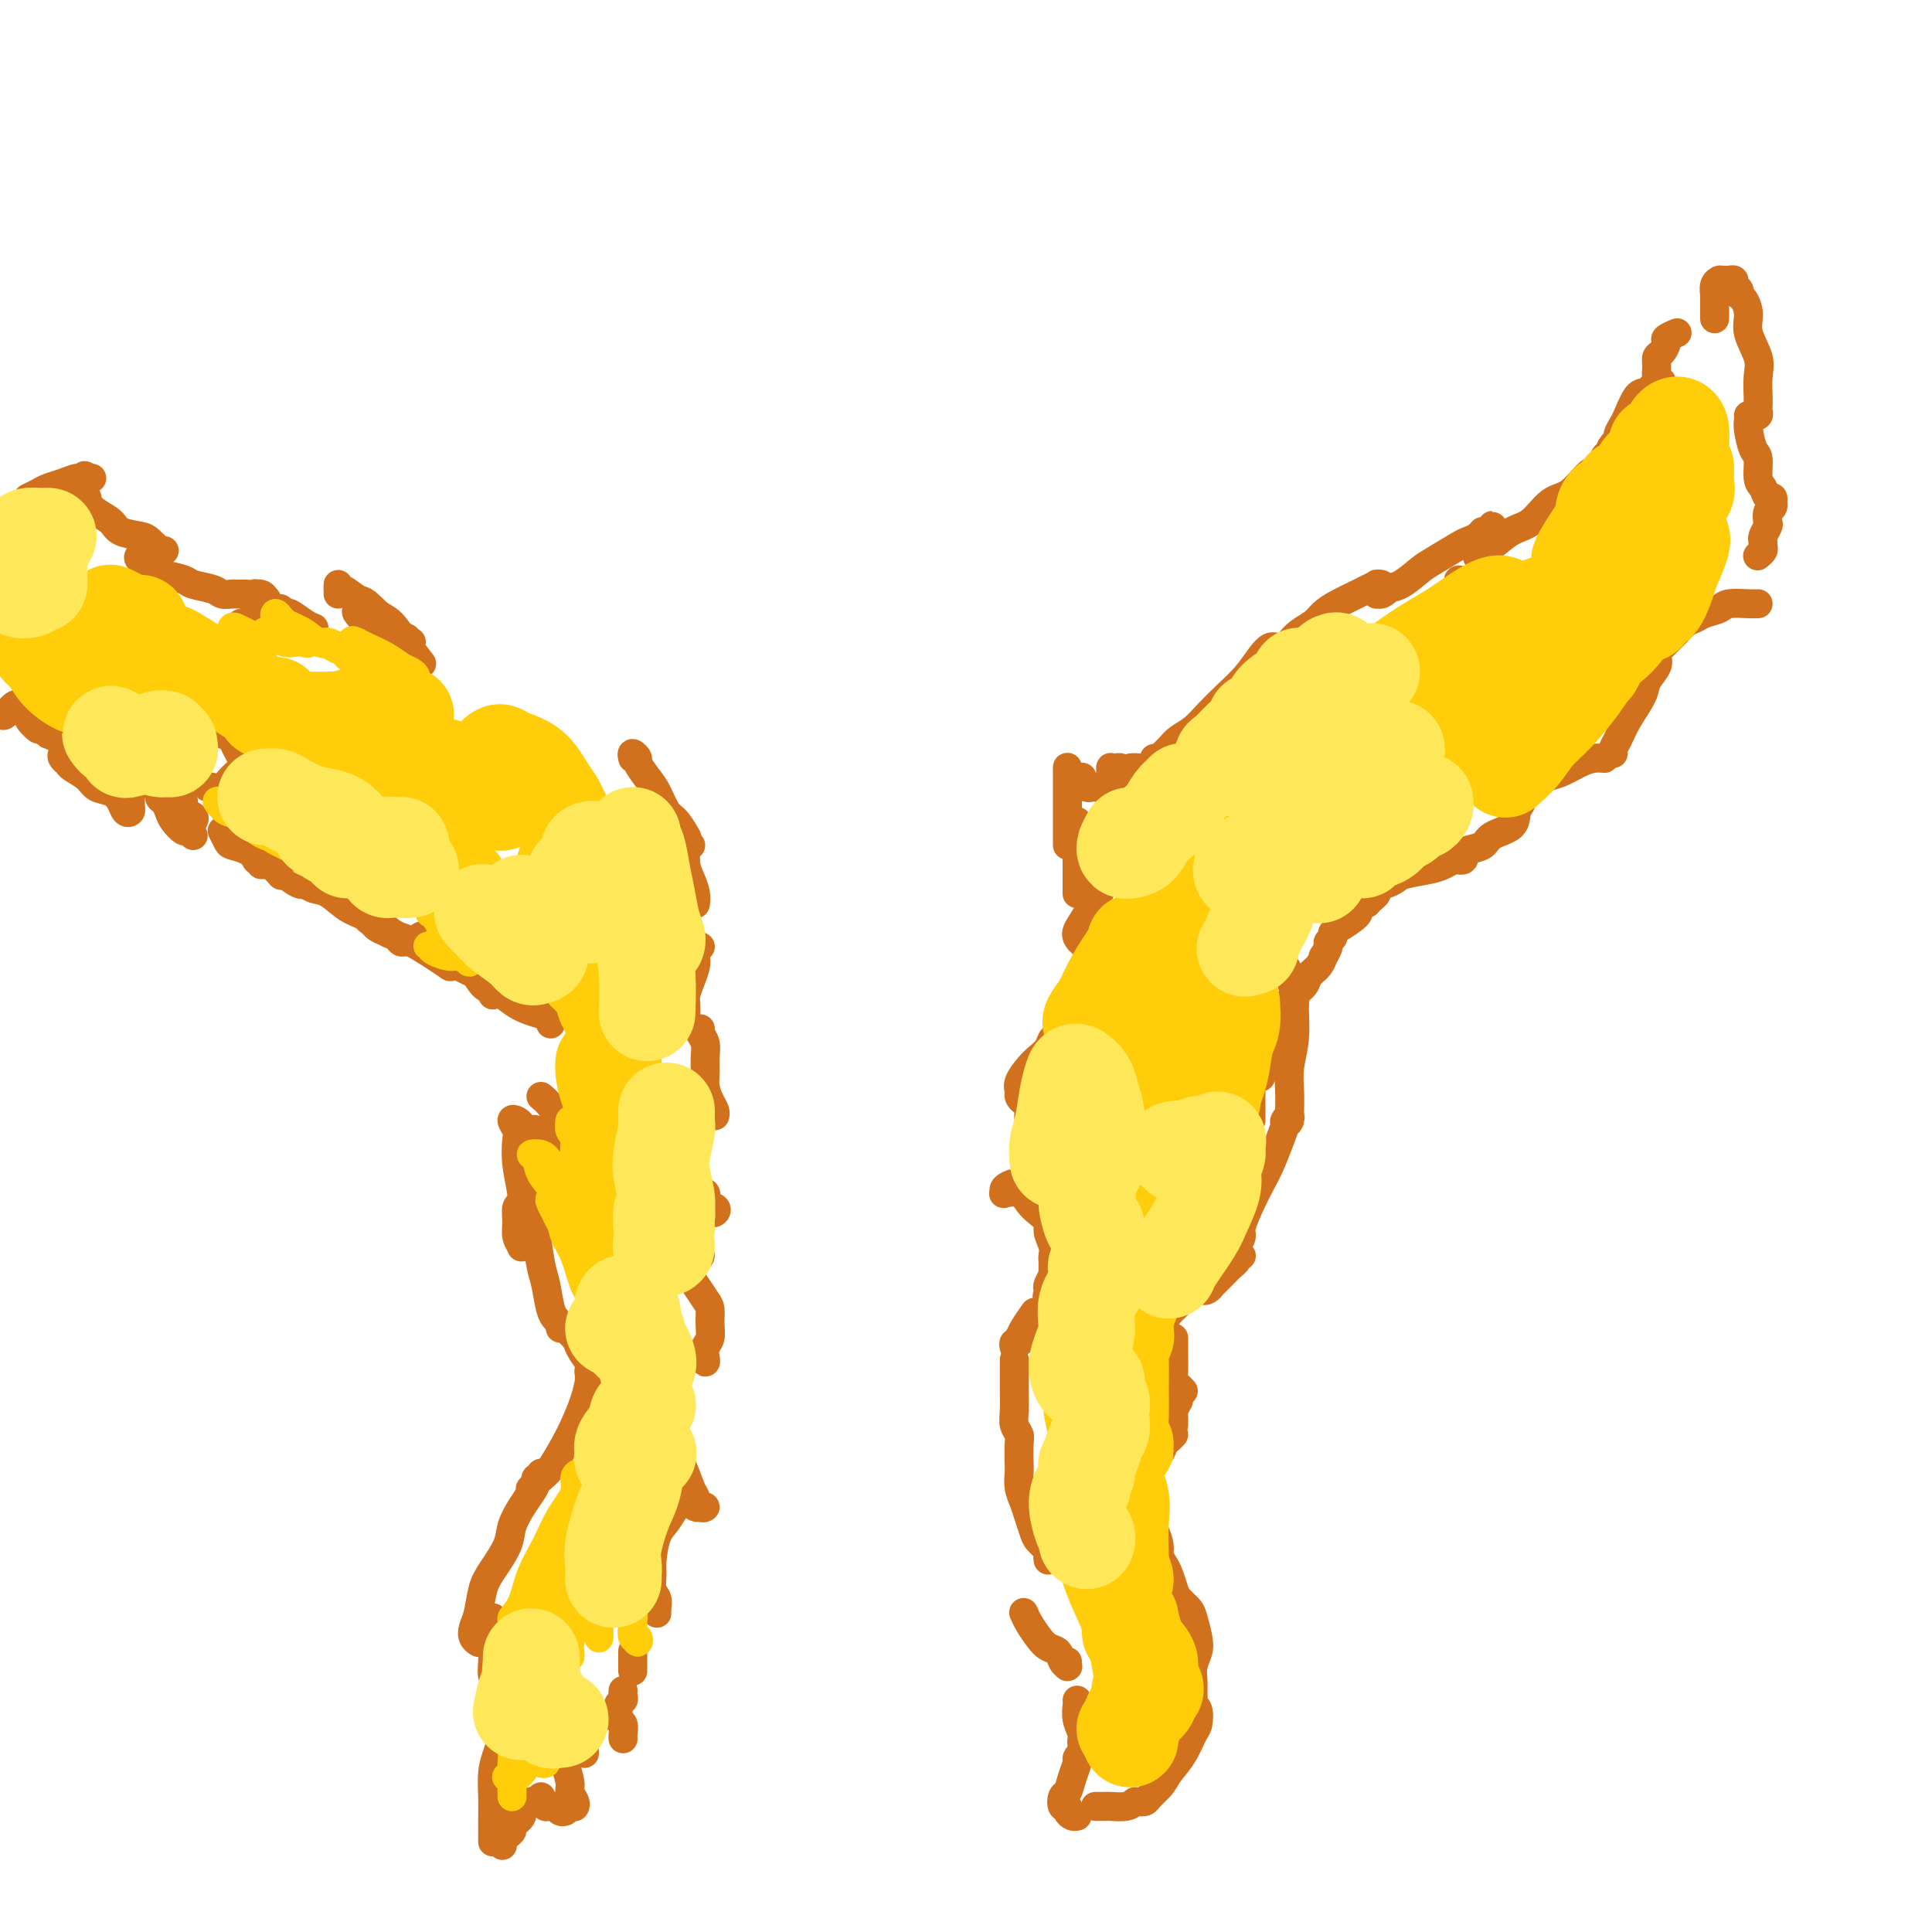 <svg viewBox='0 0 400 400' version='1.1' xmlns='http://www.w3.org/2000/svg' xmlns:xlink='http://www.w3.org/1999/xlink'><g fill='none' stroke='#D2711D' stroke-width='6' stroke-linecap='round' stroke-linejoin='round'><path d='M70,123c-0.002,-0.275 -0.004,-0.549 0,-1c0.004,-0.451 0.015,-1.077 0,-1c-0.015,0.077 -0.057,0.857 0,1c0.057,0.143 0.213,-0.351 1,0c0.787,0.351 2.204,1.548 3,2c0.796,0.452 0.970,0.160 2,1c1.030,0.840 2.915,2.813 4,4c1.085,1.187 1.369,1.589 2,2c0.631,0.411 1.609,0.832 2,1c0.391,0.168 0.196,0.084 0,0'/><path d='M85,133c0.146,-0.079 0.292,-0.157 0,0c-0.292,0.157 -1.020,0.550 -2,0c-0.980,-0.550 -2.210,-2.042 -3,-3c-0.790,-0.958 -1.138,-1.383 -2,-2c-0.862,-0.617 -2.236,-1.427 -3,-2c-0.764,-0.573 -0.917,-0.909 -1,-1c-0.083,-0.091 -0.095,0.064 0,0c0.095,-0.064 0.296,-0.346 1,0c0.704,0.346 1.913,1.319 3,2c1.087,0.681 2.054,1.069 3,2c0.946,0.931 1.870,2.404 3,4c1.130,1.596 2.466,3.313 3,4c0.534,0.687 0.267,0.343 0,0'/><path d='M83,133c-1.020,-0.527 -2.040,-1.053 -3,-2c-0.960,-0.947 -1.859,-2.314 -3,-3c-1.141,-0.686 -2.523,-0.690 -3,-1c-0.477,-0.310 -0.047,-0.927 0,-1c0.047,-0.073 -0.289,0.398 0,1c0.289,0.602 1.201,1.337 2,2c0.799,0.663 1.484,1.255 2,2c0.516,0.745 0.862,1.641 1,2c0.138,0.359 0.069,0.179 0,0'/><path d='M65,130c-0.526,-0.186 -1.051,-0.373 -2,-1c-0.949,-0.627 -2.321,-1.696 -3,-2c-0.679,-0.304 -0.667,0.157 -1,0c-0.333,-0.157 -1.013,-0.932 -1,-1c0.013,-0.068 0.717,0.570 1,1c0.283,0.430 0.143,0.653 0,1c-0.143,0.347 -0.289,0.818 0,1c0.289,0.182 1.013,0.075 1,0c-0.013,-0.075 -0.763,-0.118 -1,0c-0.237,0.118 0.039,0.396 0,0c-0.039,-0.396 -0.393,-1.465 -1,-2c-0.607,-0.535 -1.469,-0.535 -2,-1c-0.531,-0.465 -0.733,-1.393 -1,-2c-0.267,-0.607 -0.600,-0.891 -1,-1c-0.400,-0.109 -0.867,-0.043 -1,0c-0.133,0.043 0.067,0.063 0,0c-0.067,-0.063 -0.403,-0.209 0,0c0.403,0.209 1.544,0.774 2,1c0.456,0.226 0.228,0.113 0,0'/><path d='M57,126c-0.786,0.444 -1.572,0.889 -2,1c-0.428,0.111 -0.496,-0.111 -1,0c-0.504,0.111 -1.442,0.554 -2,1c-0.558,0.446 -0.734,0.893 -1,1c-0.266,0.107 -0.621,-0.126 -1,0c-0.379,0.126 -0.781,0.612 -1,1c-0.219,0.388 -0.255,0.679 0,1c0.255,0.321 0.800,0.674 1,1c0.200,0.326 0.054,0.626 0,1c-0.054,0.374 -0.015,0.821 0,1c0.015,0.179 0.008,0.089 0,0'/><path d='M51,136c0.119,0.333 0.238,0.666 0,1c-0.238,0.334 -0.833,0.667 -1,1c-0.167,0.333 0.095,0.664 0,1c-0.095,0.336 -0.547,0.678 -1,1c-0.453,0.322 -0.906,0.625 -1,1c-0.094,0.375 0.172,0.821 0,1c-0.172,0.179 -0.782,0.092 -1,0c-0.218,-0.092 -0.045,-0.190 0,0c0.045,0.190 -0.039,0.667 0,1c0.039,0.333 0.202,0.523 0,1c-0.202,0.477 -0.768,1.241 -1,2c-0.232,0.759 -0.130,1.514 0,2c0.130,0.486 0.286,0.704 0,1c-0.286,0.296 -1.016,0.670 -1,1c0.016,0.330 0.778,0.616 1,1c0.222,0.384 -0.095,0.865 0,1c0.095,0.135 0.601,-0.077 1,0c0.399,0.077 0.689,0.443 1,1c0.311,0.557 0.642,1.306 1,2c0.358,0.694 0.745,1.335 1,2c0.255,0.665 0.380,1.355 0,2c-0.380,0.645 -1.265,1.245 -2,2c-0.735,0.755 -1.321,1.666 -2,2c-0.679,0.334 -1.452,0.090 -2,0c-0.548,-0.090 -0.871,-0.026 -1,0c-0.129,0.026 -0.065,0.013 0,0'/><path d='M38,166c-0.226,0.762 -0.452,1.524 0,2c0.452,0.476 1.583,0.667 2,1c0.417,0.333 0.119,0.810 0,1c-0.119,0.190 -0.060,0.095 0,0'/><path d='M46,172c0.379,0.747 0.759,1.494 1,2c0.241,0.506 0.345,0.770 1,1c0.655,0.230 1.861,0.426 3,1c1.139,0.574 2.213,1.525 3,2c0.787,0.475 1.289,0.474 2,1c0.711,0.526 1.632,1.579 2,2c0.368,0.421 0.184,0.211 0,0'/><path d='M57,179c-0.379,-0.028 -0.758,-0.056 -1,0c-0.242,0.056 -0.347,0.196 -1,0c-0.653,-0.196 -1.855,-0.726 -2,-1c-0.145,-0.274 0.765,-0.290 1,0c0.235,0.290 -0.207,0.887 0,1c0.207,0.113 1.061,-0.257 2,0c0.939,0.257 1.963,1.141 3,2c1.037,0.859 2.087,1.693 3,2c0.913,0.307 1.689,0.088 2,0c0.311,-0.088 0.155,-0.044 0,0'/><path d='M63,183c0.132,-0.008 0.264,-0.015 0,0c-0.264,0.015 -0.924,0.053 -1,0c-0.076,-0.053 0.432,-0.195 1,0c0.568,0.195 1.194,0.728 2,1c0.806,0.272 1.790,0.282 3,1c1.210,0.718 2.644,2.144 4,3c1.356,0.856 2.634,1.143 4,2c1.366,0.857 2.822,2.283 4,3c1.178,0.717 2.079,0.725 3,1c0.921,0.275 1.863,0.817 2,1c0.137,0.183 -0.530,0.008 -1,0c-0.470,-0.008 -0.741,0.153 -1,0c-0.259,-0.153 -0.505,-0.618 -1,-1c-0.495,-0.382 -1.240,-0.681 -2,-1c-0.760,-0.319 -1.537,-0.659 -2,-1c-0.463,-0.341 -0.613,-0.684 -1,-1c-0.387,-0.316 -1.011,-0.605 -1,-1c0.011,-0.395 0.656,-0.895 1,-1c0.344,-0.105 0.387,0.186 1,1c0.613,0.814 1.796,2.152 3,3c1.204,0.848 2.427,1.208 4,2c1.573,0.792 3.494,2.016 5,3c1.506,0.984 2.598,1.726 3,2c0.402,0.274 0.115,0.078 0,0c-0.115,-0.078 -0.057,-0.039 0,0'/><path d='M87,195c0.019,0.101 0.037,0.202 0,0c-0.037,-0.202 -0.131,-0.705 0,-1c0.131,-0.295 0.485,-0.380 1,0c0.515,0.380 1.189,1.225 2,2c0.811,0.775 1.758,1.479 3,2c1.242,0.521 2.777,0.858 4,2c1.223,1.142 2.132,3.090 3,4c0.868,0.910 1.695,0.784 2,1c0.305,0.216 0.087,0.776 0,1c-0.087,0.224 -0.044,0.112 0,0'/><path d='M93,200c-0.360,-0.799 -0.720,-1.597 -1,-2c-0.280,-0.403 -0.481,-0.410 0,0c0.481,0.410 1.645,1.237 3,2c1.355,0.763 2.903,1.461 4,2c1.097,0.539 1.744,0.919 3,2c1.256,1.081 3.121,2.864 5,4c1.879,1.136 3.772,1.624 5,2c1.228,0.376 1.792,0.640 2,1c0.208,0.360 0.059,0.817 0,1c-0.059,0.183 -0.030,0.091 0,0'/><path d='M131,157c-0.126,-0.526 -0.252,-1.051 0,-1c0.252,0.051 0.883,0.679 1,1c0.117,0.321 -0.278,0.336 0,1c0.278,0.664 1.231,1.979 2,3c0.769,1.021 1.355,1.749 2,3c0.645,1.251 1.348,3.026 2,4c0.652,0.974 1.252,1.147 2,2c0.748,0.853 1.642,2.387 2,3c0.358,0.613 0.179,0.307 0,0'/><path d='M143,175c-0.423,0.036 -0.846,0.071 -1,0c-0.154,-0.071 -0.038,-0.249 0,0c0.038,0.249 -0.000,0.923 0,1c0.000,0.077 0.038,-0.445 0,0c-0.038,0.445 -0.154,1.857 0,3c0.154,1.143 0.577,2.018 1,3c0.423,0.982 0.845,2.072 1,3c0.155,0.928 0.044,1.694 0,2c-0.044,0.306 -0.022,0.153 0,0'/><path d='M145,196c-0.417,-0.185 -0.833,-0.369 -1,0c-0.167,0.369 -0.083,1.292 0,2c0.083,0.708 0.166,1.202 0,2c-0.166,0.798 -0.580,1.899 -1,3c-0.420,1.101 -0.844,2.202 -1,3c-0.156,0.798 -0.042,1.292 0,2c0.042,0.708 0.012,1.631 0,2c-0.012,0.369 -0.006,0.185 0,0'/><path d='M145,213c-0.114,0.268 -0.227,0.536 0,1c0.227,0.464 0.796,1.125 1,2c0.204,0.875 0.044,1.964 0,3c-0.044,1.036 0.027,2.018 0,3c-0.027,0.982 -0.151,1.962 0,3c0.151,1.038 0.576,2.134 1,3c0.424,0.866 0.845,1.502 1,2c0.155,0.498 0.044,0.856 0,1c-0.044,0.144 -0.022,0.072 0,0'/><path d='M112,227c0.649,0.543 1.298,1.087 2,2c0.702,0.913 1.457,2.197 2,3c0.543,0.803 0.876,1.126 1,2c0.124,0.874 0.040,2.297 0,3c-0.040,0.703 -0.037,0.684 0,1c0.037,0.316 0.108,0.967 0,1c-0.108,0.033 -0.396,-0.551 -1,-1c-0.604,-0.449 -1.525,-0.762 -2,-1c-0.475,-0.238 -0.506,-0.401 -1,-1c-0.494,-0.599 -1.453,-1.633 -2,-2c-0.547,-0.367 -0.684,-0.069 -1,0c-0.316,0.069 -0.813,-0.093 -1,0c-0.187,0.093 -0.064,0.442 0,1c0.064,0.558 0.070,1.326 0,2c-0.070,0.674 -0.215,1.253 0,2c0.215,0.747 0.789,1.663 1,2c0.211,0.337 0.060,0.096 0,0c-0.060,-0.096 -0.030,-0.048 0,0'/><path d='M112,242c0.000,-0.417 0.000,-0.833 0,-1c0.000,-0.167 0.000,-0.083 0,0'/><path d='M108,234c0.075,-0.323 0.150,-0.647 0,-1c-0.150,-0.353 -0.525,-0.736 -1,-1c-0.475,-0.264 -1.052,-0.409 -1,0c0.052,0.409 0.732,1.372 1,2c0.268,0.628 0.124,0.923 0,2c-0.124,1.077 -0.229,2.937 0,5c0.229,2.063 0.793,4.328 1,6c0.207,1.672 0.056,2.751 0,4c-0.056,1.249 -0.019,2.669 0,4c0.019,1.331 0.019,2.572 0,3c-0.019,0.428 -0.059,0.041 0,0c0.059,-0.041 0.216,0.263 0,0c-0.216,-0.263 -0.805,-1.094 -1,-2c-0.195,-0.906 0.003,-1.888 0,-3c-0.003,-1.112 -0.208,-2.356 0,-3c0.208,-0.644 0.829,-0.688 1,-1c0.171,-0.312 -0.109,-0.891 0,-1c0.109,-0.109 0.607,0.251 1,1c0.393,0.749 0.683,1.888 1,3c0.317,1.112 0.663,2.196 1,4c0.337,1.804 0.665,4.326 1,6c0.335,1.674 0.677,2.500 1,4c0.323,1.500 0.625,3.673 1,5c0.375,1.327 0.821,1.808 1,2c0.179,0.192 0.089,0.096 0,0'/><path d='M116,275c0.479,0.050 0.958,0.101 1,0c0.042,-0.101 -0.353,-0.353 0,0c0.353,0.353 1.452,1.313 2,2c0.548,0.687 0.544,1.102 1,2c0.456,0.898 1.372,2.280 2,3c0.628,0.720 0.967,0.778 1,1c0.033,0.222 -0.239,0.610 0,1c0.239,0.390 0.988,0.784 1,1c0.012,0.216 -0.715,0.253 -1,0c-0.285,-0.253 -0.129,-0.796 0,-1c0.129,-0.204 0.231,-0.068 0,0c-0.231,0.068 -0.796,0.067 -1,0c-0.204,-0.067 -0.047,-0.202 0,0c0.047,0.202 -0.017,0.740 0,1c0.017,0.260 0.114,0.241 0,1c-0.114,0.759 -0.439,2.296 -1,4c-0.561,1.704 -1.359,3.574 -2,5c-0.641,1.426 -1.125,2.407 -2,4c-0.875,1.593 -2.142,3.798 -3,5c-0.858,1.202 -1.308,1.400 -2,2c-0.692,0.600 -1.626,1.600 -2,2c-0.374,0.400 -0.187,0.200 0,0'/><path d='M112,305c0.118,0.441 0.236,0.883 0,1c-0.236,0.117 -0.827,-0.090 -1,0c-0.173,0.090 0.072,0.476 0,1c-0.072,0.524 -0.459,1.186 -1,2c-0.541,0.814 -1.234,1.780 -2,3c-0.766,1.220 -1.606,2.693 -2,4c-0.394,1.307 -0.344,2.447 -1,4c-0.656,1.553 -2.019,3.519 -3,5c-0.981,1.481 -1.580,2.478 -2,4c-0.420,1.522 -0.663,3.571 -1,5c-0.337,1.429 -0.770,2.239 -1,3c-0.230,0.761 -0.258,1.472 0,2c0.258,0.528 0.800,0.873 1,1c0.200,0.127 0.057,0.036 0,0c-0.057,-0.036 -0.029,-0.018 0,0'/><path d='M101,335c0.423,0.017 0.845,0.033 1,0c0.155,-0.033 0.042,-0.116 0,0c-0.042,0.116 -0.012,0.430 0,1c0.012,0.570 0.007,1.398 0,2c-0.007,0.602 -0.016,0.980 0,2c0.016,1.020 0.057,2.682 0,4c-0.057,1.318 -0.211,2.290 0,3c0.211,0.710 0.789,1.157 1,2c0.211,0.843 0.057,2.082 0,3c-0.057,0.918 -0.015,1.516 0,2c0.015,0.484 0.004,0.852 0,1c-0.004,0.148 -0.002,0.074 0,0'/><path d='M102,356c-0.009,0.427 -0.017,0.854 0,1c0.017,0.146 0.061,0.012 0,0c-0.061,-0.012 -0.227,0.098 0,0c0.227,-0.098 0.845,-0.405 1,-1c0.155,-0.595 -0.155,-1.477 0,-2c0.155,-0.523 0.774,-0.686 1,-1c0.226,-0.314 0.060,-0.777 0,-1c-0.060,-0.223 -0.015,-0.206 0,0c0.015,0.206 0.001,0.599 0,1c-0.001,0.401 0.010,0.808 0,1c-0.010,0.192 -0.041,0.168 0,1c0.041,0.832 0.155,2.520 0,4c-0.155,1.480 -0.577,2.751 -1,4c-0.423,1.249 -0.845,2.475 -1,4c-0.155,1.525 -0.041,3.348 0,5c0.041,1.652 0.011,3.134 0,4c-0.011,0.866 -0.003,1.118 0,2c0.003,0.882 0.001,2.395 0,3c-0.001,0.605 -0.000,0.303 0,0'/><path d='M104,382c0.002,0.006 0.003,0.013 0,0c-0.003,-0.013 -0.011,-0.045 0,0c0.011,0.045 0.039,0.168 0,0c-0.039,-0.168 -0.146,-0.625 0,-1c0.146,-0.375 0.545,-0.667 1,-1c0.455,-0.333 0.967,-0.706 1,-1c0.033,-0.294 -0.411,-0.510 0,-1c0.411,-0.490 1.677,-1.255 2,-2c0.323,-0.745 -0.298,-1.470 0,-2c0.298,-0.530 1.514,-0.866 2,-1c0.486,-0.134 0.243,-0.067 0,0'/><path d='M112,372c-0.120,0.309 -0.239,0.618 0,1c0.239,0.382 0.837,0.838 1,1c0.163,0.162 -0.110,0.029 0,0c0.110,-0.029 0.604,0.045 1,0c0.396,-0.045 0.694,-0.208 1,0c0.306,0.208 0.621,0.787 1,1c0.379,0.213 0.823,0.061 1,0c0.177,-0.061 0.089,-0.030 0,0'/><path d='M119,374c-0.033,0.061 -0.065,0.122 0,0c0.065,-0.122 0.228,-0.427 0,-1c-0.228,-0.573 -0.846,-1.414 -1,-2c-0.154,-0.586 0.155,-0.917 0,-2c-0.155,-1.083 -0.774,-2.917 -1,-4c-0.226,-1.083 -0.061,-1.414 0,-2c0.061,-0.586 0.016,-1.427 0,-2c-0.016,-0.573 -0.005,-0.878 0,-1c0.005,-0.122 0.002,-0.061 0,0'/><path d='M121,363c-0.006,0.028 -0.012,0.056 0,0c0.012,-0.056 0.042,-0.197 0,-1c-0.042,-0.803 -0.156,-2.267 0,-3c0.156,-0.733 0.580,-0.736 1,-1c0.420,-0.264 0.834,-0.790 1,-1c0.166,-0.210 0.083,-0.105 0,0'/><path d='M129,360c-0.031,-0.222 -0.062,-0.445 0,-1c0.062,-0.555 0.217,-1.444 0,-2c-0.217,-0.556 -0.804,-0.779 -1,-1c-0.196,-0.221 0.000,-0.441 0,-1c-0.000,-0.559 -0.196,-1.456 0,-2c0.196,-0.544 0.785,-0.733 1,-1c0.215,-0.267 0.058,-0.610 0,-1c-0.058,-0.390 -0.017,-0.826 0,-1c0.017,-0.174 0.008,-0.087 0,0'/><path d='M131,346c0.000,-0.622 0.000,-1.244 0,-2c0.000,-0.756 0.000,-1.644 0,-2c0.000,-0.356 0.000,-0.178 0,0'/><path d='M136,333c-0.002,-0.130 -0.004,-0.260 0,0c0.004,0.260 0.015,0.912 0,1c-0.015,0.088 -0.057,-0.386 0,-1c0.057,-0.614 0.214,-1.368 0,-2c-0.214,-0.632 -0.797,-1.141 -1,-2c-0.203,-0.859 -0.024,-2.069 0,-3c0.024,-0.931 -0.107,-1.585 0,-3c0.107,-1.415 0.452,-3.591 1,-5c0.548,-1.409 1.298,-2.052 2,-3c0.702,-0.948 1.355,-2.202 2,-3c0.645,-0.798 1.280,-1.140 2,-1c0.720,0.140 1.524,0.763 2,1c0.476,0.237 0.623,0.088 1,0c0.377,-0.088 0.985,-0.117 1,0c0.015,0.117 -0.563,0.378 -1,0c-0.437,-0.378 -0.734,-1.396 -1,-2c-0.266,-0.604 -0.502,-0.794 -1,-2c-0.498,-1.206 -1.259,-3.427 -2,-5c-0.741,-1.573 -1.464,-2.500 -2,-4c-0.536,-1.500 -0.886,-3.575 -1,-5c-0.114,-1.425 0.008,-2.199 0,-3c-0.008,-0.801 -0.147,-1.627 0,-3c0.147,-1.373 0.578,-3.293 1,-4c0.422,-0.707 0.835,-0.202 1,0c0.165,0.202 0.083,0.101 0,0'/><path d='M144,281c0.312,-0.130 0.623,-0.261 1,0c0.377,0.261 0.819,0.912 1,1c0.181,0.088 0.102,-0.389 0,-1c-0.102,-0.611 -0.226,-1.356 0,-2c0.226,-0.644 0.801,-1.186 1,-2c0.199,-0.814 0.022,-1.898 0,-3c-0.022,-1.102 0.111,-2.220 0,-3c-0.111,-0.780 -0.467,-1.221 -1,-2c-0.533,-0.779 -1.242,-1.895 -2,-3c-0.758,-1.105 -1.564,-2.198 -2,-3c-0.436,-0.802 -0.503,-1.312 -1,-2c-0.497,-0.688 -1.426,-1.555 -2,-2c-0.574,-0.445 -0.793,-0.470 -1,-1c-0.207,-0.530 -0.401,-1.565 0,-2c0.401,-0.435 1.399,-0.271 2,0c0.601,0.271 0.807,0.648 1,1c0.193,0.352 0.373,0.680 1,1c0.627,0.320 1.700,0.633 2,1c0.300,0.367 -0.172,0.787 0,1c0.172,0.213 0.989,0.220 1,0c0.011,-0.220 -0.785,-0.666 -1,-1c-0.215,-0.334 0.152,-0.555 0,-1c-0.152,-0.445 -0.822,-1.114 -1,-2c-0.178,-0.886 0.137,-1.989 0,-3c-0.137,-1.011 -0.724,-1.928 -1,-3c-0.276,-1.072 -0.239,-2.298 0,-3c0.239,-0.702 0.680,-0.881 1,-1c0.320,-0.119 0.520,-0.177 1,0c0.480,0.177 1.240,0.588 2,1'/><path d='M146,247c0.501,0.408 -0.246,1.428 0,2c0.246,0.572 1.486,0.695 2,1c0.514,0.305 0.304,0.791 0,1c-0.304,0.209 -0.700,0.140 -1,0c-0.300,-0.140 -0.503,-0.353 -1,-1c-0.497,-0.647 -1.290,-1.730 -2,-3c-0.710,-1.270 -1.339,-2.729 -2,-4c-0.661,-1.271 -1.354,-2.354 -2,-4c-0.646,-1.646 -1.245,-3.853 -2,-6c-0.755,-2.147 -1.665,-4.232 -2,-5c-0.335,-0.768 -0.096,-0.219 0,0c0.096,0.219 0.048,0.110 0,0'/></g>
<g fill='none' stroke='#FFCD0A' stroke-width='6' stroke-linecap='round' stroke-linejoin='round'><path d='M51,170c-0.016,-0.021 -0.031,-0.043 0,0c0.031,0.043 0.109,0.150 0,0c-0.109,-0.150 -0.406,-0.559 -1,-1c-0.594,-0.441 -1.484,-0.915 -2,-1c-0.516,-0.085 -0.659,0.217 -1,0c-0.341,-0.217 -0.882,-0.955 -1,-1c-0.118,-0.045 0.185,0.604 1,1c0.815,0.396 2.141,0.541 3,1c0.859,0.459 1.251,1.234 2,2c0.749,0.766 1.856,1.524 3,2c1.144,0.476 2.326,0.672 3,1c0.674,0.328 0.841,0.790 1,1c0.159,0.210 0.310,0.169 0,0c-0.310,-0.169 -1.081,-0.465 -2,-1c-0.919,-0.535 -1.987,-1.310 -3,-2c-1.013,-0.690 -1.970,-1.296 -3,-2c-1.030,-0.704 -2.134,-1.507 -3,-2c-0.866,-0.493 -1.496,-0.676 -2,-1c-0.504,-0.324 -0.883,-0.788 -1,-1c-0.117,-0.212 0.026,-0.174 1,0c0.974,0.174 2.777,0.482 4,1c1.223,0.518 1.867,1.246 3,2c1.133,0.754 2.756,1.534 4,2c1.244,0.466 2.108,0.618 3,1c0.892,0.382 1.813,0.996 2,1c0.187,0.004 -0.360,-0.601 -1,-1c-0.640,-0.399 -1.373,-0.593 -2,-1c-0.627,-0.407 -1.147,-1.027 -2,-2c-0.853,-0.973 -2.037,-2.301 -3,-3c-0.963,-0.699 -1.704,-0.771 -2,-1c-0.296,-0.229 -0.148,-0.614 0,-1'/><path d='M52,164c-0.962,-1.026 0.632,0.408 2,1c1.368,0.592 2.511,0.341 4,1c1.489,0.659 3.324,2.227 5,3c1.676,0.773 3.193,0.750 4,1c0.807,0.250 0.904,0.772 1,1c0.096,0.228 0.191,0.163 0,0c-0.191,-0.163 -0.667,-0.424 -2,-1c-1.333,-0.576 -3.521,-1.465 -5,-2c-1.479,-0.535 -2.249,-0.714 -3,-1c-0.751,-0.286 -1.484,-0.677 -2,-1c-0.516,-0.323 -0.816,-0.576 -1,-1c-0.184,-0.424 -0.253,-1.017 0,-1c0.253,0.017 0.829,0.645 2,1c1.171,0.355 2.938,0.437 4,1c1.062,0.563 1.419,1.608 2,2c0.581,0.392 1.386,0.130 2,0c0.614,-0.130 1.037,-0.129 1,0c-0.037,0.129 -0.535,0.386 -1,0c-0.465,-0.386 -0.897,-1.413 -2,-2c-1.103,-0.587 -2.878,-0.733 -4,-1c-1.122,-0.267 -1.591,-0.656 -2,-1c-0.409,-0.344 -0.758,-0.642 -1,-1c-0.242,-0.358 -0.376,-0.776 0,-1c0.376,-0.224 1.264,-0.255 2,0c0.736,0.255 1.320,0.795 2,1c0.680,0.205 1.454,0.077 2,0c0.546,-0.077 0.862,-0.101 1,0c0.138,0.101 0.099,0.326 0,0c-0.099,-0.326 -0.257,-1.203 -1,-2c-0.743,-0.797 -2.069,-1.513 -3,-2c-0.931,-0.487 -1.465,-0.743 -2,-1'/><path d='M57,158c-1.301,-1.164 -1.553,-1.573 -2,-2c-0.447,-0.427 -1.089,-0.872 -1,-1c0.089,-0.128 0.908,0.060 1,0c0.092,-0.060 -0.542,-0.369 0,0c0.542,0.369 2.262,1.416 3,2c0.738,0.584 0.494,0.704 1,1c0.506,0.296 1.760,0.767 2,1c0.240,0.233 -0.536,0.228 -1,0c-0.464,-0.228 -0.616,-0.678 -1,-1c-0.384,-0.322 -1.001,-0.517 -2,-1c-0.999,-0.483 -2.381,-1.255 -3,-2c-0.619,-0.745 -0.477,-1.465 -1,-2c-0.523,-0.535 -1.713,-0.887 -2,-1c-0.287,-0.113 0.328,0.012 1,0c0.672,-0.012 1.400,-0.161 2,0c0.600,0.161 1.072,0.631 2,1c0.928,0.369 2.312,0.635 3,1c0.688,0.365 0.680,0.828 1,1c0.320,0.172 0.969,0.054 1,0c0.031,-0.054 -0.557,-0.043 -1,0c-0.443,0.043 -0.743,0.116 -1,0c-0.257,-0.116 -0.473,-0.423 -1,-1c-0.527,-0.577 -1.365,-1.425 -2,-2c-0.635,-0.575 -1.068,-0.879 -1,-1c0.068,-0.121 0.639,-0.061 1,0c0.361,0.061 0.514,0.122 1,0c0.486,-0.122 1.304,-0.428 2,0c0.696,0.428 1.269,1.589 2,2c0.731,0.411 1.620,0.072 2,0c0.380,-0.072 0.251,0.122 0,0c-0.251,-0.122 -0.626,-0.561 -1,-1'/><path d='M62,152c1.402,-0.118 -0.592,-0.413 -2,-1c-1.408,-0.587 -2.231,-1.464 -3,-2c-0.769,-0.536 -1.485,-0.729 -2,-1c-0.515,-0.271 -0.828,-0.619 -1,-1c-0.172,-0.381 -0.204,-0.794 0,-1c0.204,-0.206 0.643,-0.203 1,0c0.357,0.203 0.631,0.606 1,1c0.369,0.394 0.834,0.778 1,1c0.166,0.222 0.032,0.282 0,0c-0.032,-0.282 0.036,-0.905 0,-1c-0.036,-0.095 -0.178,0.339 -1,0c-0.822,-0.339 -2.326,-1.450 -3,-2c-0.674,-0.550 -0.518,-0.538 -1,-1c-0.482,-0.462 -1.601,-1.399 -2,-2c-0.399,-0.601 -0.077,-0.866 0,-1c0.077,-0.134 -0.092,-0.138 0,0c0.092,0.138 0.446,0.419 1,1c0.554,0.581 1.307,1.463 2,2c0.693,0.537 1.326,0.729 2,1c0.674,0.271 1.389,0.619 2,1c0.611,0.381 1.117,0.794 1,1c-0.117,0.206 -0.858,0.206 -1,0c-0.142,-0.206 0.315,-0.619 0,-1c-0.315,-0.381 -1.402,-0.730 -2,-1c-0.598,-0.270 -0.708,-0.461 -1,-1c-0.292,-0.539 -0.765,-1.427 -1,-2c-0.235,-0.573 -0.231,-0.830 0,-1c0.231,-0.170 0.691,-0.252 1,0c0.309,0.252 0.468,0.837 1,1c0.532,0.163 1.438,-0.096 2,0c0.562,0.096 0.781,0.548 1,1'/><path d='M58,143c0.972,0.590 0.902,1.065 1,1c0.098,-0.065 0.363,-0.670 0,-1c-0.363,-0.330 -1.355,-0.385 -2,-1c-0.645,-0.615 -0.944,-1.790 -2,-3c-1.056,-1.210 -2.869,-2.455 -4,-4c-1.131,-1.545 -1.579,-3.392 -2,-4c-0.421,-0.608 -0.815,0.022 -1,0c-0.185,-0.022 -0.161,-0.696 0,-1c0.161,-0.304 0.459,-0.239 1,0c0.541,0.239 1.327,0.652 2,1c0.673,0.348 1.234,0.630 2,1c0.766,0.370 1.736,0.828 2,1c0.264,0.172 -0.177,0.057 0,0c0.177,-0.057 0.974,-0.055 1,0c0.026,0.055 -0.718,0.162 -1,0c-0.282,-0.162 -0.100,-0.594 0,-1c0.100,-0.406 0.119,-0.784 0,-1c-0.119,-0.216 -0.378,-0.268 0,0c0.378,0.268 1.391,0.857 2,1c0.609,0.143 0.814,-0.161 1,0c0.186,0.161 0.352,0.785 1,1c0.648,0.215 1.779,0.020 2,0c0.221,-0.020 -0.466,0.135 -1,0c-0.534,-0.135 -0.914,-0.562 -1,-1c-0.086,-0.438 0.124,-0.889 0,-1c-0.124,-0.111 -0.581,0.117 -1,0c-0.419,-0.117 -0.800,-0.578 -1,-1c-0.200,-0.422 -0.219,-0.804 0,-1c0.219,-0.196 0.674,-0.207 1,0c0.326,0.207 0.522,0.630 1,1c0.478,0.370 1.239,0.685 2,1'/><path d='M61,131c2.231,0.170 1.808,0.595 2,1c0.192,0.405 0.997,0.790 1,1c0.003,0.210 -0.798,0.243 -1,0c-0.202,-0.243 0.194,-0.763 0,-1c-0.194,-0.237 -0.976,-0.190 -2,-1c-1.024,-0.810 -2.288,-2.478 -3,-3c-0.712,-0.522 -0.871,0.100 -1,0c-0.129,-0.100 -0.227,-0.924 0,-1c0.227,-0.076 0.778,0.594 1,1c0.222,0.406 0.115,0.547 1,1c0.885,0.453 2.764,1.217 4,2c1.236,0.783 1.831,1.584 3,2c1.169,0.416 2.914,0.448 4,1c1.086,0.552 1.514,1.623 2,2c0.486,0.377 1.032,0.059 1,0c-0.032,-0.059 -0.640,0.142 -1,0c-0.360,-0.142 -0.472,-0.627 -1,-1c-0.528,-0.373 -1.471,-0.634 -2,-1c-0.529,-0.366 -0.643,-0.837 -1,-1c-0.357,-0.163 -0.956,-0.016 -1,0c-0.044,0.016 0.467,-0.098 1,0c0.533,0.098 1.089,0.408 2,1c0.911,0.592 2.178,1.467 3,2c0.822,0.533 1.199,0.724 2,1c0.801,0.276 2.027,0.636 3,1c0.973,0.364 1.695,0.732 2,1c0.305,0.268 0.195,0.436 0,0c-0.195,-0.436 -0.475,-1.478 -1,-2c-0.525,-0.522 -1.295,-0.525 -2,-1c-0.705,-0.475 -1.344,-1.421 -2,-2c-0.656,-0.579 -1.328,-0.789 -2,-1'/><path d='M73,133c-0.529,-0.764 0.649,-0.173 1,0c0.351,0.173 -0.124,-0.070 0,0c0.124,0.070 0.847,0.453 2,1c1.153,0.547 2.735,1.257 4,2c1.265,0.743 2.211,1.520 3,2c0.789,0.480 1.420,0.662 2,1c0.580,0.338 1.108,0.832 1,1c-0.108,0.168 -0.853,0.010 -1,0c-0.147,-0.010 0.303,0.129 0,0c-0.303,-0.129 -1.358,-0.526 -2,-1c-0.642,-0.474 -0.872,-1.023 -1,-1c-0.128,0.023 -0.153,0.619 0,1c0.153,0.381 0.484,0.545 1,1c0.516,0.455 1.216,1.199 2,2c0.784,0.801 1.653,1.657 2,2c0.347,0.343 0.174,0.171 0,0'/><path d='M94,152c-0.664,0.114 -1.327,0.227 -2,0c-0.673,-0.227 -1.355,-0.795 -2,-1c-0.645,-0.205 -1.254,-0.048 -2,0c-0.746,0.048 -1.630,-0.012 -2,0c-0.370,0.012 -0.226,0.096 0,0c0.226,-0.096 0.533,-0.372 1,0c0.467,0.372 1.093,1.392 2,2c0.907,0.608 2.096,0.804 3,1c0.904,0.196 1.522,0.392 2,1c0.478,0.608 0.815,1.627 1,2c0.185,0.373 0.217,0.100 0,0c-0.217,-0.100 -0.681,-0.029 -1,0c-0.319,0.029 -0.491,0.014 -1,0c-0.509,-0.014 -1.356,-0.026 -2,0c-0.644,0.026 -1.086,0.091 -1,0c0.086,-0.091 0.698,-0.338 1,0c0.302,0.338 0.292,1.261 1,2c0.708,0.739 2.133,1.294 3,2c0.867,0.706 1.174,1.563 2,2c0.826,0.437 2.170,0.454 3,1c0.830,0.546 1.146,1.621 1,2c-0.146,0.379 -0.754,0.063 -1,0c-0.246,-0.063 -0.130,0.126 -1,0c-0.870,-0.126 -2.727,-0.567 -4,-1c-1.273,-0.433 -1.962,-0.859 -3,-1c-1.038,-0.141 -2.426,0.004 -3,0c-0.574,-0.004 -0.333,-0.156 0,0c0.333,0.156 0.759,0.619 1,1c0.241,0.381 0.296,0.679 1,1c0.704,0.321 2.058,0.663 3,1c0.942,0.337 1.471,0.668 2,1'/><path d='M96,168c1.600,1.076 2.101,1.767 2,2c-0.101,0.233 -0.802,0.009 -1,0c-0.198,-0.009 0.108,0.198 0,0c-0.108,-0.198 -0.629,-0.800 -1,-1c-0.371,-0.200 -0.591,0.002 -1,0c-0.409,-0.002 -1.007,-0.208 -1,0c0.007,0.208 0.619,0.830 1,1c0.381,0.170 0.530,-0.112 1,0c0.470,0.112 1.262,0.618 2,1c0.738,0.382 1.421,0.639 2,1c0.579,0.361 1.053,0.825 1,1c-0.053,0.175 -0.635,0.060 -1,0c-0.365,-0.060 -0.515,-0.065 -1,0c-0.485,0.065 -1.306,0.202 -2,0c-0.694,-0.202 -1.262,-0.741 -2,-1c-0.738,-0.259 -1.646,-0.239 -2,0c-0.354,0.239 -0.155,0.696 0,1c0.155,0.304 0.265,0.453 1,1c0.735,0.547 2.093,1.491 3,2c0.907,0.509 1.362,0.581 2,1c0.638,0.419 1.457,1.184 2,2c0.543,0.816 0.809,1.684 1,2c0.191,0.316 0.306,0.080 0,0c-0.306,-0.080 -1.034,-0.003 -2,0c-0.966,0.003 -2.169,-0.067 -3,0c-0.831,0.067 -1.288,0.273 -2,0c-0.712,-0.273 -1.677,-1.023 -2,-1c-0.323,0.023 -0.004,0.821 0,1c0.004,0.179 -0.307,-0.259 0,0c0.307,0.259 1.230,1.217 2,2c0.770,0.783 1.385,1.392 2,2'/><path d='M97,185c1.015,1.117 1.553,1.410 2,2c0.447,0.590 0.805,1.476 1,2c0.195,0.524 0.229,0.687 0,1c-0.229,0.313 -0.719,0.777 -1,1c-0.281,0.223 -0.353,0.204 -1,0c-0.647,-0.204 -1.868,-0.592 -3,-1c-1.132,-0.408 -2.173,-0.834 -3,-1c-0.827,-0.166 -1.438,-0.071 -2,0c-0.562,0.071 -1.076,0.118 -1,0c0.076,-0.118 0.741,-0.401 1,0c0.259,0.401 0.113,1.484 1,2c0.887,0.516 2.806,0.464 4,1c1.194,0.536 1.662,1.661 2,2c0.338,0.339 0.544,-0.109 1,0c0.456,0.109 1.161,0.776 1,1c-0.161,0.224 -1.189,0.007 -2,0c-0.811,-0.007 -1.406,0.198 -2,0c-0.594,-0.198 -1.186,-0.797 -2,-1c-0.814,-0.203 -1.851,-0.008 -2,0c-0.149,0.008 0.591,-0.171 1,0c0.409,0.171 0.487,0.690 1,1c0.513,0.310 1.460,0.410 2,1c0.540,0.590 0.674,1.671 1,2c0.326,0.329 0.843,-0.093 1,0c0.157,0.093 -0.045,0.701 0,1c0.045,0.299 0.338,0.287 0,0c-0.338,-0.287 -1.307,-0.850 -2,-1c-0.693,-0.150 -1.110,0.114 -2,0c-0.890,-0.114 -2.254,-0.604 -3,-1c-0.746,-0.396 -0.873,-0.698 -1,-1'/><path d='M89,196c-1.072,-0.293 0.249,-0.027 1,0c0.751,0.027 0.933,-0.185 1,0c0.067,0.185 0.019,0.767 0,1c-0.019,0.233 -0.010,0.116 0,0'/><path d='M114,201c0.191,0.137 0.382,0.273 0,0c-0.382,-0.273 -1.339,-0.956 -2,-1c-0.661,-0.044 -1.028,0.552 -1,1c0.028,0.448 0.451,0.750 1,1c0.549,0.250 1.224,0.450 2,1c0.776,0.550 1.654,1.451 3,2c1.346,0.549 3.158,0.748 4,1c0.842,0.252 0.712,0.558 1,1c0.288,0.442 0.995,1.019 1,1c0.005,-0.019 -0.691,-0.636 -1,-1c-0.309,-0.364 -0.231,-0.476 -1,-1c-0.769,-0.524 -2.386,-1.461 -4,-2c-1.614,-0.539 -3.226,-0.681 -4,-1c-0.774,-0.319 -0.710,-0.814 -1,-1c-0.290,-0.186 -0.936,-0.064 -1,0c-0.064,0.064 0.452,0.070 1,0c0.548,-0.070 1.126,-0.215 2,0c0.874,0.215 2.043,0.789 3,1c0.957,0.211 1.702,0.060 2,0c0.298,-0.060 0.149,-0.030 0,0'/><path d='M116,196c0.456,0.294 0.913,0.588 0,0c-0.913,-0.588 -3.195,-2.060 -4,-3c-0.805,-0.940 -0.134,-1.350 0,-2c0.134,-0.650 -0.270,-1.539 0,-2c0.270,-0.461 1.215,-0.493 2,0c0.785,0.493 1.411,1.510 2,2c0.589,0.490 1.140,0.452 2,1c0.860,0.548 2.030,1.680 3,2c0.970,0.320 1.742,-0.173 2,0c0.258,0.173 0.002,1.013 0,1c-0.002,-0.013 0.248,-0.878 0,-1c-0.248,-0.122 -0.995,0.500 -2,0c-1.005,-0.500 -2.267,-2.120 -3,-3c-0.733,-0.880 -0.938,-1.018 -2,-2c-1.062,-0.982 -2.982,-2.806 -4,-4c-1.018,-1.194 -1.134,-1.758 -1,-2c0.134,-0.242 0.518,-0.164 1,0c0.482,0.164 1.064,0.412 2,1c0.936,0.588 2.228,1.514 3,2c0.772,0.486 1.024,0.530 2,1c0.976,0.470 2.677,1.365 4,2c1.323,0.635 2.270,1.009 3,1c0.730,-0.009 1.244,-0.400 1,-1c-0.244,-0.600 -1.245,-1.410 -2,-2c-0.755,-0.590 -1.265,-0.960 -2,-2c-0.735,-1.040 -1.693,-2.749 -3,-4c-1.307,-1.251 -2.961,-2.045 -4,-3c-1.039,-0.955 -1.464,-2.070 -2,-3c-0.536,-0.930 -1.183,-1.673 -1,-2c0.183,-0.327 1.195,-0.236 2,0c0.805,0.236 1.402,0.618 2,1'/><path d='M117,174c0.696,-0.261 0.937,-0.412 2,0c1.063,0.412 2.950,1.388 4,2c1.050,0.612 1.264,0.859 2,1c0.736,0.141 1.996,0.177 2,0c0.004,-0.177 -1.246,-0.565 -2,-1c-0.754,-0.435 -1.013,-0.915 -2,-2c-0.987,-1.085 -2.703,-2.774 -4,-4c-1.297,-1.226 -2.175,-1.987 -3,-3c-0.825,-1.013 -1.596,-2.277 -2,-3c-0.404,-0.723 -0.441,-0.904 0,-1c0.441,-0.096 1.358,-0.106 2,0c0.642,0.106 1.007,0.327 2,1c0.993,0.673 2.613,1.796 4,3c1.387,1.204 2.539,2.487 3,3c0.461,0.513 0.230,0.257 0,0'/><path d='M118,234c-0.009,-0.257 -0.018,-0.514 0,-1c0.018,-0.486 0.063,-1.202 0,-1c-0.063,0.202 -0.234,1.321 0,2c0.234,0.679 0.871,0.918 1,2c0.129,1.082 -0.252,3.008 0,5c0.252,1.992 1.137,4.049 2,6c0.863,1.951 1.704,3.796 2,5c0.296,1.204 0.046,1.766 0,2c-0.046,0.234 0.111,0.141 0,0c-0.111,-0.141 -0.490,-0.329 -1,-1c-0.510,-0.671 -1.150,-1.827 -2,-3c-0.850,-1.173 -1.909,-2.365 -3,-4c-1.091,-1.635 -2.214,-3.712 -3,-5c-0.786,-1.288 -1.234,-1.787 -2,-2c-0.766,-0.213 -1.848,-0.138 -2,0c-0.152,0.138 0.627,0.341 1,1c0.373,0.659 0.339,1.774 1,3c0.661,1.226 2.017,2.564 3,4c0.983,1.436 1.595,2.971 2,4c0.405,1.029 0.604,1.552 1,2c0.396,0.448 0.988,0.821 1,1c0.012,0.179 -0.557,0.163 -1,0c-0.443,-0.163 -0.761,-0.472 -1,-1c-0.239,-0.528 -0.400,-1.273 -1,-2c-0.600,-0.727 -1.638,-1.435 -2,-2c-0.362,-0.565 -0.048,-0.986 0,-1c0.048,-0.014 -0.169,0.380 0,1c0.169,0.620 0.726,1.465 1,2c0.274,0.535 0.266,0.759 1,2c0.734,1.241 2.210,3.497 3,5c0.790,1.503 0.895,2.251 1,3'/><path d='M120,261c1.689,3.689 1.911,3.911 2,4c0.089,0.089 0.044,0.044 0,0'/><path d='M120,259c-0.761,-1.382 -1.522,-2.764 -2,-4c-0.478,-1.236 -0.672,-2.325 -1,-3c-0.328,-0.675 -0.789,-0.934 -1,-1c-0.211,-0.066 -0.170,0.063 0,1c0.170,0.937 0.470,2.682 1,4c0.530,1.318 1.291,2.210 2,4c0.709,1.790 1.366,4.479 2,6c0.634,1.521 1.243,1.875 2,3c0.757,1.125 1.660,3.021 2,4c0.340,0.979 0.116,1.041 0,1c-0.116,-0.041 -0.125,-0.186 0,-1c0.125,-0.814 0.386,-2.299 0,-4c-0.386,-1.701 -1.417,-3.618 -2,-5c-0.583,-1.382 -0.719,-2.227 -1,-4c-0.281,-1.773 -0.706,-4.473 -1,-6c-0.294,-1.527 -0.455,-1.881 0,-2c0.455,-0.119 1.526,-0.004 2,0c0.474,0.004 0.351,-0.102 1,1c0.649,1.102 2.069,3.413 3,5c0.931,1.587 1.374,2.450 2,4c0.626,1.550 1.436,3.787 2,5c0.564,1.213 0.883,1.404 1,2c0.117,0.596 0.034,1.599 0,2c-0.034,0.401 -0.017,0.201 0,0'/><path d='M130,262c0.052,-0.454 0.103,-0.908 0,-2c-0.103,-1.092 -0.362,-2.821 -1,-5c-0.638,-2.179 -1.656,-4.808 -2,-6c-0.344,-1.192 -0.014,-0.946 0,-1c0.014,-0.054 -0.290,-0.408 0,0c0.290,0.408 1.173,1.577 2,3c0.827,1.423 1.599,3.100 2,5c0.401,1.900 0.430,4.022 1,6c0.570,1.978 1.682,3.810 2,5c0.318,1.190 -0.157,1.738 0,2c0.157,0.262 0.948,0.238 1,0c0.052,-0.238 -0.634,-0.690 -1,-2c-0.366,-1.310 -0.411,-3.479 -1,-5c-0.589,-1.521 -1.720,-2.395 -2,-4c-0.280,-1.605 0.292,-3.940 0,-6c-0.292,-2.060 -1.448,-3.843 -2,-5c-0.552,-1.157 -0.500,-1.688 0,-2c0.500,-0.312 1.448,-0.406 2,0c0.552,0.406 0.708,1.312 1,2c0.292,0.688 0.720,1.159 1,2c0.280,0.841 0.412,2.052 1,3c0.588,0.948 1.633,1.635 2,2c0.367,0.365 0.057,0.410 0,0c-0.057,-0.410 0.139,-1.275 0,-2c-0.139,-0.725 -0.613,-1.309 -1,-2c-0.387,-0.691 -0.685,-1.487 -1,-3c-0.315,-1.513 -0.645,-3.742 -1,-5c-0.355,-1.258 -0.734,-1.543 -1,-2c-0.266,-0.457 -0.418,-1.085 0,-1c0.418,0.085 1.405,0.881 2,2c0.595,1.119 0.797,2.559 1,4'/><path d='M135,245c0.568,1.148 0.489,1.019 1,2c0.511,0.981 1.612,3.072 2,4c0.388,0.928 0.062,0.694 0,1c-0.062,0.306 0.141,1.154 0,1c-0.141,-0.154 -0.627,-1.309 -1,-2c-0.373,-0.691 -0.633,-0.916 -1,-2c-0.367,-1.084 -0.841,-3.025 -1,-4c-0.159,-0.975 -0.004,-0.982 0,-1c0.004,-0.018 -0.143,-0.046 0,0c0.143,0.046 0.577,0.166 1,1c0.423,0.834 0.835,2.381 1,3c0.165,0.619 0.082,0.309 0,0'/><path d='M120,307c-0.036,-0.295 -0.071,-0.591 0,-1c0.071,-0.409 0.249,-0.933 0,-1c-0.249,-0.067 -0.924,0.321 -1,1c-0.076,0.679 0.447,1.648 0,3c-0.447,1.352 -1.865,3.087 -3,5c-1.135,1.913 -1.987,4.003 -3,6c-1.013,1.997 -2.188,3.902 -3,6c-0.812,2.098 -1.260,4.391 -2,6c-0.740,1.609 -1.771,2.536 -2,3c-0.229,0.464 0.344,0.467 1,0c0.656,-0.467 1.394,-1.403 2,-2c0.606,-0.597 1.081,-0.853 2,-2c0.919,-1.147 2.281,-3.184 3,-5c0.719,-1.816 0.794,-3.412 1,-5c0.206,-1.588 0.543,-3.167 1,-4c0.457,-0.833 1.035,-0.919 1,-1c-0.035,-0.081 -0.682,-0.156 -1,0c-0.318,0.156 -0.306,0.543 -1,2c-0.694,1.457 -2.095,3.984 -3,6c-0.905,2.016 -1.315,3.520 -2,5c-0.685,1.480 -1.646,2.937 -2,4c-0.354,1.063 -0.101,1.732 0,2c0.101,0.268 0.051,0.134 0,0'/><path d='M116,317c0.007,-0.726 0.013,-1.451 0,-2c-0.013,-0.549 -0.046,-0.920 0,-1c0.046,-0.080 0.170,0.132 0,1c-0.170,0.868 -0.635,2.394 -1,4c-0.365,1.606 -0.631,3.294 -1,5c-0.369,1.706 -0.842,3.431 -1,5c-0.158,1.569 0.000,2.981 0,4c-0.000,1.019 -0.158,1.644 0,2c0.158,0.356 0.634,0.444 1,0c0.366,-0.444 0.624,-1.421 1,-2c0.376,-0.579 0.871,-0.759 1,-2c0.129,-1.241 -0.108,-3.543 0,-5c0.108,-1.457 0.562,-2.070 1,-3c0.438,-0.930 0.860,-2.178 1,-2c0.140,0.178 -0.001,1.783 0,3c0.001,1.217 0.144,2.045 0,3c-0.144,0.955 -0.575,2.035 -1,4c-0.425,1.965 -0.846,4.815 -1,7c-0.154,2.185 -0.043,3.706 0,5c0.043,1.294 0.018,2.360 0,3c-0.018,0.640 -0.029,0.853 0,0c0.029,-0.853 0.096,-2.774 0,-4c-0.096,-1.226 -0.356,-1.758 0,-4c0.356,-2.242 1.329,-6.195 2,-9c0.671,-2.805 1.039,-4.463 2,-7c0.961,-2.537 2.514,-5.954 3,-8c0.486,-2.046 -0.093,-2.719 0,-3c0.093,-0.281 0.860,-0.168 1,0c0.140,0.168 -0.347,0.391 -1,2c-0.653,1.609 -1.472,4.602 -2,7c-0.528,2.398 -0.764,4.199 -1,6'/><path d='M120,326c-0.630,4.084 -0.705,6.793 -1,9c-0.295,2.207 -0.811,3.911 -1,5c-0.189,1.089 -0.051,1.562 0,2c0.051,0.438 0.015,0.839 0,1c-0.015,0.161 -0.007,0.080 0,0'/><path d='M126,319c-0.033,-0.408 -0.065,-0.816 0,-1c0.065,-0.184 0.228,-0.145 0,1c-0.228,1.145 -0.846,3.396 -1,5c-0.154,1.604 0.155,2.560 0,4c-0.155,1.440 -0.773,3.365 -1,5c-0.227,1.635 -0.061,2.979 0,4c0.061,1.021 0.017,1.720 0,2c-0.017,0.280 -0.009,0.140 0,0'/><path d='M129,329c0.302,0.465 0.604,0.929 1,2c0.396,1.071 0.887,2.748 1,4c0.113,1.252 -0.152,2.077 0,3c0.152,0.923 0.721,1.942 1,2c0.279,0.058 0.267,-0.844 0,-1c-0.267,-0.156 -0.790,0.435 -1,0c-0.210,-0.435 -0.109,-1.897 0,-3c0.109,-1.103 0.226,-1.847 0,-3c-0.226,-1.153 -0.794,-2.715 -1,-4c-0.206,-1.285 -0.052,-2.294 0,-3c0.052,-0.706 -0.000,-1.108 0,-1c0.000,0.108 0.053,0.726 0,1c-0.053,0.274 -0.210,0.202 0,1c0.210,0.798 0.788,2.465 1,4c0.212,1.535 0.057,2.937 0,4c-0.057,1.063 -0.015,1.786 0,2c0.015,0.214 0.004,-0.081 0,0c-0.004,0.081 -0.001,0.537 0,0c0.001,-0.537 0.001,-2.068 0,-3c-0.001,-0.932 -0.001,-1.263 0,-3c0.001,-1.737 0.004,-4.878 0,-7c-0.004,-2.122 -0.015,-3.226 0,-5c0.015,-1.774 0.057,-4.220 0,-6c-0.057,-1.780 -0.211,-2.895 0,-4c0.211,-1.105 0.789,-2.202 1,-3c0.211,-0.798 0.057,-1.297 0,-1c-0.057,0.297 -0.015,1.392 0,2c0.015,0.608 0.004,0.730 0,2c-0.004,1.270 -0.001,3.688 0,5c0.001,1.312 0.000,1.518 0,2c-0.000,0.482 -0.000,1.241 0,2'/><path d='M132,318c0.060,1.714 0.211,-0.001 0,-1c-0.211,-0.999 -0.785,-1.281 -1,-2c-0.215,-0.719 -0.072,-1.876 0,-3c0.072,-1.124 0.072,-2.215 0,-3c-0.072,-0.785 -0.215,-1.265 0,-2c0.215,-0.735 0.790,-1.727 1,-2c0.210,-0.273 0.056,0.172 0,1c-0.056,0.828 -0.015,2.040 0,3c0.015,0.960 0.004,1.670 0,3c-0.004,1.330 -0.001,3.281 0,4c0.001,0.719 0.000,0.205 0,0c-0.000,-0.205 -0.000,-0.103 0,0'/><path d='M117,348c-0.409,-0.282 -0.817,-0.564 -1,0c-0.183,0.564 -0.139,1.973 0,3c0.139,1.027 0.373,1.673 0,3c-0.373,1.327 -1.354,3.336 -2,5c-0.646,1.664 -0.958,2.984 -1,4c-0.042,1.016 0.185,1.727 0,2c-0.185,0.273 -0.784,0.108 -1,0c-0.216,-0.108 -0.051,-0.159 0,-1c0.051,-0.841 -0.012,-2.472 0,-3c0.012,-0.528 0.101,0.048 0,0c-0.101,-0.048 -0.390,-0.720 -1,0c-0.610,0.720 -1.540,2.830 -2,4c-0.460,1.170 -0.449,1.399 -1,2c-0.551,0.601 -1.663,1.573 -2,2c-0.337,0.427 0.102,0.307 0,0c-0.102,-0.307 -0.743,-0.802 -1,-1c-0.257,-0.198 -0.128,-0.099 0,0'/><path d='M104,354c-0.121,-0.251 -0.243,-0.503 0,-1c0.243,-0.497 0.850,-1.240 1,-1c0.150,0.240 -0.156,1.462 0,3c0.156,1.538 0.774,3.393 1,5c0.226,1.607 0.061,2.967 0,5c-0.061,2.033 -0.016,4.740 0,6c0.016,1.260 0.005,1.074 0,1c-0.005,-0.074 -0.002,-0.037 0,0'/></g>
<g fill='none' stroke='#D2711D' stroke-width='6' stroke-linecap='round' stroke-linejoin='round'><path d='M221,161c0.000,-0.306 0.000,-0.613 0,-1c0.000,-0.387 0.000,-0.856 0,-1c0.000,-0.144 0.000,0.036 0,0c0.000,-0.036 0.000,-0.287 0,0c0.000,0.287 0.000,1.113 0,2c0.000,0.887 -0.000,1.835 0,3c0.000,1.165 0.000,2.547 0,4c0.000,1.453 0.000,2.977 0,4c0.000,1.023 0.000,1.545 0,2c0.000,0.455 0.000,0.844 0,1c0.000,0.156 0.000,0.078 0,0'/><path d='M223,172c0.000,-0.277 0.000,-0.555 0,-1c0.000,-0.445 0.000,-1.058 0,-1c-0.000,0.058 -0.000,0.786 0,2c0.000,1.214 0.000,2.914 0,4c-0.000,1.086 0.000,1.559 0,3c-0.000,1.441 -0.000,3.849 0,5c0.000,1.151 0.000,1.043 0,1c0.000,-0.043 0.000,-0.022 0,0'/><path d='M224,161c0.024,-0.083 0.048,-0.166 0,0c-0.048,0.166 -0.169,0.581 0,1c0.169,0.419 0.626,0.841 1,1c0.374,0.159 0.663,0.054 1,0c0.337,-0.054 0.721,-0.056 1,0c0.279,0.056 0.454,0.169 1,0c0.546,-0.169 1.464,-0.620 2,-1c0.536,-0.380 0.690,-0.690 1,-1c0.310,-0.310 0.777,-0.620 1,-1c0.223,-0.380 0.203,-0.830 0,-1c-0.203,-0.170 -0.587,-0.061 -1,0c-0.413,0.061 -0.854,0.073 -1,0c-0.146,-0.073 0.003,-0.233 0,0c-0.003,0.233 -0.157,0.857 0,1c0.157,0.143 0.624,-0.196 1,0c0.376,0.196 0.662,0.928 1,1c0.338,0.072 0.730,-0.517 1,-1c0.270,-0.483 0.419,-0.861 1,-1c0.581,-0.139 1.595,-0.040 2,0c0.405,0.040 0.203,0.020 0,0'/><path d='M239,157c0.472,-0.048 0.945,-0.095 1,0c0.055,0.095 -0.306,0.333 0,0c0.306,-0.333 1.281,-1.236 2,-2c0.719,-0.764 1.182,-1.390 2,-2c0.818,-0.610 1.990,-1.206 3,-2c1.010,-0.794 1.857,-1.786 3,-3c1.143,-1.214 2.583,-2.651 4,-4c1.417,-1.349 2.810,-2.611 4,-4c1.190,-1.389 2.175,-2.905 3,-4c0.825,-1.095 1.489,-1.768 2,-2c0.511,-0.232 0.869,-0.024 1,0c0.131,0.024 0.034,-0.136 0,0c-0.034,0.136 -0.006,0.570 0,1c0.006,0.430 -0.009,0.858 0,1c0.009,0.142 0.043,-0.003 0,0c-0.043,0.003 -0.164,0.152 0,0c0.164,-0.152 0.614,-0.607 1,-1c0.386,-0.393 0.708,-0.724 1,-1c0.292,-0.276 0.555,-0.496 1,-1c0.445,-0.504 1.071,-1.291 2,-2c0.929,-0.709 2.159,-1.342 3,-2c0.841,-0.658 1.291,-1.343 2,-2c0.709,-0.657 1.677,-1.286 3,-2c1.323,-0.714 3.000,-1.512 4,-2c1.000,-0.488 1.322,-0.668 2,-1c0.678,-0.332 1.712,-0.818 2,-1c0.288,-0.182 -0.172,-0.059 0,0c0.172,0.059 0.974,0.054 1,0c0.026,-0.054 -0.725,-0.159 -1,0c-0.275,0.159 -0.074,0.581 0,1c0.074,0.419 0.021,0.834 0,1c-0.021,0.166 -0.011,0.083 0,0'/><path d='M285,123c3.603,-1.646 1.609,-0.260 1,0c-0.609,0.260 0.166,-0.606 1,-1c0.834,-0.394 1.728,-0.315 3,-1c1.272,-0.685 2.922,-2.134 4,-3c1.078,-0.866 1.585,-1.151 3,-2c1.415,-0.849 3.738,-2.263 5,-3c1.262,-0.737 1.463,-0.796 2,-1c0.537,-0.204 1.411,-0.552 2,-1c0.589,-0.448 0.894,-0.996 1,-1c0.106,-0.004 0.015,0.536 0,1c-0.015,0.464 0.048,0.852 0,1c-0.048,0.148 -0.205,0.055 0,0c0.205,-0.055 0.773,-0.071 1,0c0.227,0.071 0.113,0.230 0,0c-0.113,-0.230 -0.226,-0.850 0,-1c0.226,-0.150 0.793,0.169 1,0c0.207,-0.169 0.056,-0.826 0,-1c-0.056,-0.174 -0.018,0.134 0,0c0.018,-0.134 0.016,-0.711 0,-1c-0.016,-0.289 -0.047,-0.291 0,0c0.047,0.291 0.170,0.873 0,1c-0.170,0.127 -0.633,-0.203 -1,0c-0.367,0.203 -0.637,0.939 -1,2c-0.363,1.061 -0.818,2.446 -1,3c-0.182,0.554 -0.091,0.277 0,0'/><path d='M302,121c0.013,-0.526 0.026,-1.052 0,-1c-0.026,0.052 -0.091,0.682 0,1c0.091,0.318 0.337,0.323 0,1c-0.337,0.677 -1.257,2.027 -2,3c-0.743,0.973 -1.309,1.571 -2,3c-0.691,1.429 -1.505,3.690 -2,5c-0.495,1.310 -0.669,1.671 -1,2c-0.331,0.329 -0.820,0.627 -1,1c-0.180,0.373 -0.051,0.821 0,1c0.051,0.179 0.026,0.090 0,0'/><path d='M301,125c0.444,-0.875 0.889,-1.750 1,-2c0.111,-0.250 -0.110,0.125 0,0c0.110,-0.125 0.553,-0.751 1,-1c0.447,-0.249 0.898,-0.122 1,0c0.102,0.122 -0.144,0.239 0,0c0.144,-0.239 0.680,-0.833 1,-1c0.320,-0.167 0.426,0.095 1,0c0.574,-0.095 1.618,-0.546 2,-1c0.382,-0.454 0.102,-0.909 0,-1c-0.102,-0.091 -0.027,0.184 0,0c0.027,-0.184 0.007,-0.827 0,-1c-0.007,-0.173 -0.001,0.124 0,0c0.001,-0.124 -0.002,-0.671 0,-1c0.002,-0.329 0.009,-0.442 0,-1c-0.009,-0.558 -0.033,-1.561 0,-2c0.033,-0.439 0.122,-0.314 1,-1c0.878,-0.686 2.546,-2.184 4,-3c1.454,-0.816 2.694,-0.949 4,-2c1.306,-1.051 2.679,-3.020 4,-4c1.321,-0.980 2.591,-0.970 4,-2c1.409,-1.030 2.956,-3.098 4,-4c1.044,-0.902 1.587,-0.637 2,-1c0.413,-0.363 0.698,-1.355 1,-2c0.302,-0.645 0.620,-0.943 1,-1c0.380,-0.057 0.823,0.127 1,0c0.177,-0.127 0.089,-0.563 0,-1'/><path d='M334,93c3.885,-3.047 1.097,-0.665 0,0c-1.097,0.665 -0.502,-0.386 0,-1c0.502,-0.614 0.911,-0.792 1,-1c0.089,-0.208 -0.142,-0.446 0,-1c0.142,-0.554 0.659,-1.424 1,-2c0.341,-0.576 0.508,-0.858 1,-2c0.492,-1.142 1.309,-3.143 2,-4c0.691,-0.857 1.257,-0.570 2,-1c0.743,-0.430 1.661,-1.577 2,-2c0.339,-0.423 0.097,-0.121 0,0c-0.097,0.121 -0.048,0.060 0,0'/><path d='M344,79c-0.428,-0.253 -0.857,-0.505 -1,-1c-0.143,-0.495 -0.002,-1.232 0,-2c0.002,-0.768 -0.136,-1.569 0,-2c0.136,-0.431 0.544,-0.494 1,-1c0.456,-0.506 0.959,-1.456 1,-2c0.041,-0.544 -0.381,-0.682 0,-1c0.381,-0.318 1.564,-0.816 2,-1c0.436,-0.184 0.125,-0.052 0,0c-0.125,0.052 -0.062,0.026 0,0'/><path d='M355,66c-0.001,-0.261 -0.001,-0.521 0,-1c0.001,-0.479 0.004,-1.176 0,-2c-0.004,-0.824 -0.015,-1.776 0,-2c0.015,-0.224 0.056,0.280 0,0c-0.056,-0.280 -0.208,-1.343 0,-2c0.208,-0.657 0.776,-0.908 1,-1c0.224,-0.092 0.102,-0.025 0,0c-0.102,0.025 -0.186,0.010 0,0c0.186,-0.010 0.642,-0.014 1,0c0.358,0.014 0.618,0.046 1,0c0.382,-0.046 0.887,-0.170 1,0c0.113,0.170 -0.166,0.633 0,1c0.166,0.367 0.775,0.637 1,1c0.225,0.363 0.064,0.818 0,1c-0.064,0.182 -0.032,0.091 0,0'/><path d='M360,61c0.021,-0.524 0.042,-1.047 0,-1c-0.042,0.047 -0.147,0.666 0,1c0.147,0.334 0.547,0.385 1,1c0.453,0.615 0.958,1.796 1,3c0.042,1.204 -0.381,2.431 0,4c0.381,1.569 1.566,3.481 2,5c0.434,1.519 0.117,2.645 0,4c-0.117,1.355 -0.035,2.937 0,4c0.035,1.063 0.023,1.605 0,2c-0.023,0.395 -0.058,0.642 0,1c0.058,0.358 0.208,0.827 0,1c-0.208,0.173 -0.774,0.049 -1,0c-0.226,-0.049 -0.113,-0.025 0,0'/><path d='M362,86c0.022,0.309 0.043,0.618 0,1c-0.043,0.382 -0.152,0.836 0,2c0.152,1.164 0.565,3.038 1,4c0.435,0.962 0.891,1.013 1,2c0.109,0.987 -0.128,2.909 0,4c0.128,1.091 0.623,1.349 1,2c0.377,0.651 0.638,1.694 1,2c0.362,0.306 0.825,-0.126 1,0c0.175,0.126 0.061,0.811 0,1c-0.061,0.189 -0.068,-0.119 0,0c0.068,0.119 0.211,0.666 0,1c-0.211,0.334 -0.774,0.457 -1,1c-0.226,0.543 -0.113,1.508 0,2c0.113,0.492 0.228,0.513 0,1c-0.228,0.487 -0.797,1.441 -1,2c-0.203,0.559 -0.041,0.724 0,1c0.041,0.276 -0.041,0.661 0,1c0.041,0.339 0.203,0.630 0,1c-0.203,0.370 -0.772,0.820 -1,1c-0.228,0.180 -0.114,0.090 0,0'/><path d='M51,123c-0.326,-0.002 -0.651,-0.003 -1,0c-0.349,0.003 -0.720,0.012 -1,0c-0.280,-0.012 -0.468,-0.045 -1,0c-0.532,0.045 -1.409,0.166 -2,0c-0.591,-0.166 -0.896,-0.621 -2,-1c-1.104,-0.379 -3.007,-0.683 -4,-1c-0.993,-0.317 -1.077,-0.648 -2,-1c-0.923,-0.352 -2.685,-0.725 -4,-1c-1.315,-0.275 -2.181,-0.452 -3,-1c-0.819,-0.548 -1.590,-1.467 -2,-2c-0.410,-0.533 -0.459,-0.678 0,-1c0.459,-0.322 1.425,-0.819 2,-1c0.575,-0.181 0.758,-0.047 1,0c0.242,0.047 0.542,0.006 1,0c0.458,-0.006 1.075,0.023 1,0c-0.075,-0.023 -0.843,-0.099 -1,0c-0.157,0.099 0.296,0.374 0,0c-0.296,-0.374 -1.342,-1.398 -2,-2c-0.658,-0.602 -0.926,-0.781 -2,-1c-1.074,-0.219 -2.952,-0.478 -4,-1c-1.048,-0.522 -1.267,-1.308 -2,-2c-0.733,-0.692 -1.982,-1.289 -3,-2c-1.018,-0.711 -1.805,-1.535 -2,-2c-0.195,-0.465 0.201,-0.569 0,-1c-0.201,-0.431 -0.999,-1.187 -1,-2c-0.001,-0.813 0.793,-1.682 1,-2c0.207,-0.318 -0.175,-0.086 0,0c0.175,0.086 0.907,0.024 1,0c0.093,-0.024 -0.454,-0.012 -1,0'/><path d='M18,99c-0.513,-1.070 -0.794,-0.246 -1,0c-0.206,0.246 -0.336,-0.088 -1,0c-0.664,0.088 -1.863,0.598 -3,1c-1.137,0.402 -2.214,0.696 -3,1c-0.786,0.304 -1.283,0.618 -2,1c-0.717,0.382 -1.655,0.834 -2,1c-0.345,0.166 -0.099,0.048 0,0c0.099,-0.048 0.049,-0.024 0,0'/><path d='M40,173c-0.364,-0.471 -0.727,-0.942 -1,-1c-0.273,-0.058 -0.455,0.298 -1,0c-0.545,-0.298 -1.451,-1.249 -2,-2c-0.549,-0.751 -0.739,-1.301 -1,-2c-0.261,-0.699 -0.594,-1.546 -1,-2c-0.406,-0.454 -0.886,-0.515 -1,-1c-0.114,-0.485 0.139,-1.395 0,-2c-0.139,-0.605 -0.668,-0.906 -1,-1c-0.332,-0.094 -0.467,0.020 -1,0c-0.533,-0.020 -1.464,-0.174 -2,0c-0.536,0.174 -0.679,0.677 -1,1c-0.321,0.323 -0.821,0.466 -1,1c-0.179,0.534 -0.036,1.458 0,2c0.036,0.542 -0.034,0.702 0,1c0.034,0.298 0.171,0.733 0,1c-0.171,0.267 -0.649,0.367 -1,0c-0.351,-0.367 -0.574,-1.201 -1,-2c-0.426,-0.799 -1.056,-1.562 -2,-2c-0.944,-0.438 -2.204,-0.551 -3,-1c-0.796,-0.449 -1.128,-1.233 -2,-2c-0.872,-0.767 -2.282,-1.516 -3,-2c-0.718,-0.484 -0.742,-0.703 -1,-1c-0.258,-0.297 -0.749,-0.672 -1,-1c-0.251,-0.328 -0.263,-0.610 0,-1c0.263,-0.390 0.799,-0.888 1,-1c0.201,-0.112 0.066,0.163 0,0c-0.066,-0.163 -0.062,-0.765 0,-1c0.062,-0.235 0.182,-0.104 0,0c-0.182,0.104 -0.664,0.182 -1,0c-0.336,-0.182 -0.524,-0.623 -1,-1c-0.476,-0.377 -1.238,-0.688 -2,-1'/><path d='M10,152c-2.953,-2.439 -1.835,-1.036 -2,-1c-0.165,0.036 -1.613,-1.296 -2,-2c-0.387,-0.704 0.287,-0.779 0,-1c-0.287,-0.221 -1.534,-0.587 -2,-1c-0.466,-0.413 -0.150,-0.872 0,-1c0.150,-0.128 0.135,0.074 0,0c-0.135,-0.074 -0.390,-0.425 -1,0c-0.610,0.425 -1.575,1.627 -2,2c-0.425,0.373 -0.311,-0.082 -1,0c-0.689,0.082 -2.181,0.701 -3,1c-0.819,0.299 -0.965,0.276 -1,0c-0.035,-0.276 0.042,-0.806 0,-1c-0.042,-0.194 -0.204,-0.052 0,0c0.204,0.052 0.772,0.015 1,0c0.228,-0.015 0.114,-0.007 0,0'/><path d='M364,125c-0.420,-0.006 -0.840,-0.013 -1,0c-0.160,0.013 -0.059,0.045 -1,0c-0.941,-0.045 -2.924,-0.168 -4,0c-1.076,0.168 -1.247,0.625 -2,1c-0.753,0.375 -2.089,0.668 -3,1c-0.911,0.332 -1.396,0.705 -2,1c-0.604,0.295 -1.328,0.513 -2,1c-0.672,0.487 -1.291,1.243 -2,2c-0.709,0.757 -1.509,1.514 -2,2c-0.491,0.486 -0.675,0.700 -1,1c-0.325,0.300 -0.792,0.686 -1,1c-0.208,0.314 -0.156,0.554 0,1c0.156,0.446 0.417,1.096 0,2c-0.417,0.904 -1.513,2.063 -2,3c-0.487,0.937 -0.365,1.652 -1,3c-0.635,1.348 -2.026,3.328 -3,5c-0.974,1.672 -1.529,3.036 -2,4c-0.471,0.964 -0.858,1.529 -1,2c-0.142,0.471 -0.041,0.849 0,1c0.041,0.151 0.020,0.076 0,0'/><path d='M332,157c0.163,0.015 0.326,0.031 0,0c-0.326,-0.031 -1.142,-0.107 -2,0c-0.858,0.107 -1.760,0.397 -3,1c-1.240,0.603 -2.820,1.519 -4,2c-1.180,0.481 -1.961,0.527 -3,1c-1.039,0.473 -2.335,1.371 -3,2c-0.665,0.629 -0.700,0.987 -1,1c-0.300,0.013 -0.865,-0.320 -1,0c-0.135,0.320 0.159,1.294 0,2c-0.159,0.706 -0.770,1.145 -1,2c-0.230,0.855 -0.080,2.128 -1,3c-0.920,0.872 -2.912,1.344 -4,2c-1.088,0.656 -1.272,1.495 -2,2c-0.728,0.505 -2.000,0.675 -3,1c-1.000,0.325 -1.727,0.805 -2,1c-0.273,0.195 -0.090,0.105 0,0c0.090,-0.105 0.089,-0.225 0,0c-0.089,0.225 -0.264,0.795 0,1c0.264,0.205 0.968,0.044 1,0c0.032,-0.044 -0.608,0.030 -1,0c-0.392,-0.030 -0.538,-0.163 -1,0c-0.462,0.163 -1.241,0.622 -2,1c-0.759,0.378 -1.498,0.675 -3,1c-1.502,0.325 -3.765,0.679 -5,1c-1.235,0.321 -1.440,0.611 -2,1c-0.560,0.389 -1.473,0.878 -2,1c-0.527,0.122 -0.666,-0.122 -1,0c-0.334,0.122 -0.863,0.610 -1,1c-0.137,0.390 0.117,0.682 0,1c-0.117,0.318 -0.605,0.662 -1,1c-0.395,0.338 -0.698,0.669 -1,1'/><path d='M283,187c-5.023,2.836 -2.579,1.926 -2,2c0.579,0.074 -0.705,1.132 -2,2c-1.295,0.868 -2.600,1.547 -3,2c-0.400,0.453 0.103,0.680 0,1c-0.103,0.320 -0.814,0.733 -1,1c-0.186,0.267 0.153,0.389 0,1c-0.153,0.611 -0.799,1.711 -1,2c-0.201,0.289 0.045,-0.232 0,0c-0.045,0.232 -0.379,1.219 -1,2c-0.621,0.781 -1.530,1.357 -2,2c-0.470,0.643 -0.501,1.353 -1,2c-0.499,0.647 -1.467,1.229 -2,2c-0.533,0.771 -0.630,1.729 -1,2c-0.370,0.271 -1.011,-0.146 -1,0c0.011,0.146 0.676,0.853 1,1c0.324,0.147 0.308,-0.268 0,0c-0.308,0.268 -0.908,1.217 -1,2c-0.092,0.783 0.325,1.399 0,2c-0.325,0.601 -1.392,1.185 -2,2c-0.608,0.815 -0.755,1.861 -1,3c-0.245,1.139 -0.587,2.373 -1,3c-0.413,0.627 -0.898,0.648 -1,1c-0.102,0.352 0.180,1.037 0,1c-0.180,-0.037 -0.820,-0.795 -1,-1c-0.180,-0.205 0.102,0.144 0,0c-0.102,-0.144 -0.588,-0.782 -1,-1c-0.412,-0.218 -0.750,-0.017 -1,0c-0.250,0.017 -0.414,-0.149 -1,0c-0.586,0.149 -1.596,0.614 -2,1c-0.404,0.386 -0.202,0.693 0,1'/><path d='M255,223c-1.148,0.326 -0.518,0.140 0,0c0.518,-0.140 0.922,-0.233 1,0c0.078,0.233 -0.171,0.794 0,1c0.171,0.206 0.763,0.059 1,0c0.237,-0.059 0.118,-0.029 0,0'/><path d='M259,226c0.000,0.641 0.000,1.282 0,2c0.000,0.718 0.000,1.512 0,2c0.000,0.488 0.000,0.670 0,1c0.000,0.330 0.000,0.809 0,1c0.000,0.191 0.000,0.096 0,0'/><path d='M259,225c-0.008,-0.301 -0.016,-0.603 0,-1c0.016,-0.397 0.056,-0.890 0,-1c-0.056,-0.110 -0.207,0.163 0,0c0.207,-0.163 0.774,-0.761 1,-1c0.226,-0.239 0.113,-0.120 0,0'/><path d='M265,200c0.340,-0.119 0.681,-0.239 1,0c0.319,0.239 0.618,0.835 1,2c0.382,1.165 0.849,2.898 1,4c0.151,1.102 -0.012,1.574 0,3c0.012,1.426 0.199,3.807 0,6c-0.199,2.193 -0.785,4.199 -1,6c-0.215,1.801 -0.058,3.398 0,5c0.058,1.602 0.017,3.209 0,4c-0.017,0.791 -0.008,0.765 0,1c0.008,0.235 0.017,0.730 0,1c-0.017,0.270 -0.059,0.314 0,0c0.059,-0.314 0.220,-0.986 0,-1c-0.220,-0.014 -0.822,0.632 -1,1c-0.178,0.368 0.066,0.459 0,1c-0.066,0.541 -0.442,1.532 -1,3c-0.558,1.468 -1.297,3.414 -2,5c-0.703,1.586 -1.369,2.810 -2,4c-0.631,1.190 -1.227,2.344 -2,4c-0.773,1.656 -1.723,3.815 -2,5c-0.277,1.185 0.118,1.396 0,2c-0.118,0.604 -0.748,1.601 -1,2c-0.252,0.399 -0.126,0.199 0,0'/><path d='M257,260c-0.441,-0.095 -0.882,-0.189 -1,0c-0.118,0.189 0.088,0.663 0,1c-0.088,0.337 -0.471,0.539 -1,1c-0.529,0.461 -1.203,1.182 -2,2c-0.797,0.818 -1.716,1.732 -2,2c-0.284,0.268 0.067,-0.111 0,0c-0.067,0.111 -0.552,0.714 -1,1c-0.448,0.286 -0.858,0.257 -1,0c-0.142,-0.257 -0.015,-0.743 0,-1c0.015,-0.257 -0.083,-0.284 0,0c0.083,0.284 0.346,0.881 0,1c-0.346,0.119 -1.301,-0.238 -2,0c-0.699,0.238 -1.141,1.073 -2,2c-0.859,0.927 -2.136,1.947 -3,3c-0.864,1.053 -1.314,2.139 -2,3c-0.686,0.861 -1.609,1.499 -2,2c-0.391,0.501 -0.249,0.866 0,1c0.249,0.134 0.606,0.036 1,0c0.394,-0.036 0.827,-0.010 1,0c0.173,0.010 0.087,0.005 0,0'/><path d='M243,277c0.002,0.695 0.003,1.390 0,2c-0.003,0.610 -0.011,1.134 0,2c0.011,0.866 0.042,2.075 0,3c-0.042,0.925 -0.156,1.568 0,2c0.156,0.432 0.580,0.655 1,1c0.420,0.345 0.834,0.813 1,1c0.166,0.187 0.083,0.094 0,0'/><path d='M244,290c-0.423,0.765 -0.845,1.529 -1,2c-0.155,0.471 -0.041,0.648 0,1c0.041,0.352 0.011,0.878 0,1c-0.011,0.122 -0.003,-0.159 0,0c0.003,0.159 0.001,0.760 0,1c-0.001,0.240 -0.000,0.120 0,0'/><path d='M243,297c-0.323,0.357 -0.646,0.715 -1,1c-0.354,0.285 -0.740,0.498 -1,1c-0.260,0.502 -0.395,1.293 -1,2c-0.605,0.707 -1.680,1.331 -2,2c-0.320,0.669 0.114,1.383 0,2c-0.114,0.617 -0.777,1.138 -1,2c-0.223,0.862 -0.004,2.064 0,3c0.004,0.936 -0.205,1.605 0,2c0.205,0.395 0.825,0.514 1,1c0.175,0.486 -0.094,1.338 0,2c0.094,0.662 0.550,1.135 1,2c0.450,0.865 0.894,2.122 1,3c0.106,0.878 -0.127,1.376 0,2c0.127,0.624 0.615,1.375 1,2c0.385,0.625 0.666,1.124 1,2c0.334,0.876 0.720,2.128 1,3c0.280,0.872 0.454,1.363 1,2c0.546,0.637 1.463,1.419 2,2c0.537,0.581 0.694,0.960 1,2c0.306,1.040 0.761,2.740 1,4c0.239,1.260 0.260,2.082 0,3c-0.260,0.918 -0.803,1.934 -1,3c-0.197,1.066 -0.049,2.182 0,3c0.049,0.818 -0.000,1.340 0,2c0.000,0.660 0.050,1.460 0,2c-0.050,0.540 -0.201,0.822 0,1c0.201,0.178 0.753,0.252 1,1c0.247,0.748 0.190,2.170 0,3c-0.190,0.830 -0.513,1.070 -1,2c-0.487,0.930 -1.139,2.552 -2,4c-0.861,1.448 -1.930,2.724 -3,4'/><path d='M242,367c-1.272,2.121 -1.451,2.425 -2,3c-0.549,0.575 -1.467,1.422 -2,2c-0.533,0.578 -0.682,0.886 -1,1c-0.318,0.114 -0.805,0.032 -1,0c-0.195,-0.032 -0.097,-0.016 0,0'/><path d='M235,373c-0.520,0.423 -1.040,0.845 -2,1c-0.960,0.155 -2.360,0.041 -3,0c-0.640,-0.041 -0.518,-0.011 -1,0c-0.482,0.011 -1.566,0.003 -2,0c-0.434,-0.003 -0.217,-0.002 0,0'/><path d='M223,376c-0.302,0.079 -0.603,0.158 -1,0c-0.397,-0.158 -0.888,-0.551 -1,-1c-0.112,-0.449 0.155,-0.952 0,-1c-0.155,-0.048 -0.731,0.358 -1,0c-0.269,-0.358 -0.231,-1.482 0,-2c0.231,-0.518 0.653,-0.430 1,-1c0.347,-0.570 0.618,-1.798 1,-3c0.382,-1.202 0.874,-2.378 1,-3c0.126,-0.622 -0.114,-0.691 0,-1c0.114,-0.309 0.581,-0.859 1,-1c0.419,-0.141 0.788,0.125 1,0c0.212,-0.125 0.267,-0.643 0,-1c-0.267,-0.357 -0.856,-0.555 -1,-1c-0.144,-0.445 0.158,-1.139 0,-2c-0.158,-0.861 -0.774,-1.891 -1,-3c-0.226,-1.109 -0.061,-2.299 0,-3c0.061,-0.701 0.017,-0.915 0,-1c-0.017,-0.085 -0.009,-0.043 0,0'/><path d='M221,344c0.007,0.427 0.014,0.854 0,1c-0.014,0.146 -0.048,0.012 0,0c0.048,-0.012 0.179,0.097 0,0c-0.179,-0.097 -0.667,-0.399 -1,-1c-0.333,-0.601 -0.510,-1.499 -1,-2c-0.490,-0.501 -1.294,-0.604 -2,-1c-0.706,-0.396 -1.313,-1.086 -2,-2c-0.687,-0.914 -1.454,-2.054 -2,-3c-0.546,-0.946 -0.870,-1.699 -1,-2c-0.130,-0.301 -0.065,-0.151 0,0'/><path d='M217,323c-0.054,-0.359 -0.109,-0.718 0,-1c0.109,-0.282 0.380,-0.487 0,-1c-0.380,-0.513 -1.412,-1.333 -2,-2c-0.588,-0.667 -0.732,-1.180 -1,-2c-0.268,-0.820 -0.660,-1.947 -1,-3c-0.340,-1.053 -0.627,-2.033 -1,-3c-0.373,-0.967 -0.831,-1.922 -1,-3c-0.169,-1.078 -0.049,-2.280 0,-3c0.049,-0.720 0.027,-0.957 0,-2c-0.027,-1.043 -0.060,-2.892 0,-4c0.060,-1.108 0.212,-1.473 0,-2c-0.212,-0.527 -0.789,-1.214 -1,-2c-0.211,-0.786 -0.057,-1.672 0,-3c0.057,-1.328 0.015,-3.098 0,-4c-0.015,-0.902 -0.004,-0.935 0,-2c0.004,-1.065 0.001,-3.161 0,-4c-0.001,-0.839 -0.001,-0.419 0,0'/><path d='M210,279c-0.112,-0.456 -0.224,-0.911 0,-1c0.224,-0.089 0.786,0.189 1,0c0.214,-0.189 0.082,-0.846 0,-1c-0.082,-0.154 -0.115,0.196 0,0c0.115,-0.196 0.377,-0.937 1,-2c0.623,-1.063 1.607,-2.446 2,-3c0.393,-0.554 0.197,-0.277 0,0'/><path d='M219,266c0.227,0.336 0.453,0.671 0,1c-0.453,0.329 -1.587,0.650 -2,1c-0.413,0.350 -0.107,0.727 0,1c0.107,0.273 0.015,0.442 0,0c-0.015,-0.442 0.049,-1.494 0,-2c-0.049,-0.506 -0.209,-0.464 0,-1c0.209,-0.536 0.788,-1.649 1,-2c0.212,-0.351 0.056,0.061 0,0c-0.056,-0.061 -0.014,-0.596 0,-1c0.014,-0.404 -0.000,-0.678 0,-1c0.000,-0.322 0.016,-0.691 0,-1c-0.016,-0.309 -0.063,-0.558 0,-1c0.063,-0.442 0.235,-1.077 0,-2c-0.235,-0.923 -0.876,-2.136 -1,-3c-0.124,-0.864 0.271,-1.381 0,-2c-0.271,-0.619 -1.207,-1.342 -2,-2c-0.793,-0.658 -1.444,-1.251 -2,-2c-0.556,-0.749 -1.018,-1.655 -2,-2c-0.982,-0.345 -2.485,-0.129 -3,0c-0.515,0.129 -0.041,0.171 0,0c0.041,-0.171 -0.349,-0.556 0,-1c0.349,-0.444 1.439,-0.946 2,-1c0.561,-0.054 0.592,0.340 1,0c0.408,-0.340 1.191,-1.415 2,-2c0.809,-0.585 1.642,-0.681 2,-1c0.358,-0.319 0.239,-0.862 0,-1c-0.239,-0.138 -0.600,0.128 -1,0c-0.400,-0.128 -0.838,-0.650 -1,-1c-0.162,-0.350 -0.046,-0.529 0,-1c0.046,-0.471 0.023,-1.236 0,-2'/><path d='M213,237c-0.309,-0.960 -0.082,-1.361 0,-2c0.082,-0.639 0.019,-1.515 0,-2c-0.019,-0.485 0.005,-0.578 0,-1c-0.005,-0.422 -0.039,-1.173 0,-2c0.039,-0.827 0.153,-1.729 0,-2c-0.153,-0.271 -0.571,0.089 -1,0c-0.429,-0.089 -0.870,-0.629 -1,-1c-0.130,-0.371 0.049,-0.574 0,-1c-0.049,-0.426 -0.326,-1.074 0,-2c0.326,-0.926 1.255,-2.129 2,-3c0.745,-0.871 1.305,-1.411 2,-2c0.695,-0.589 1.524,-1.229 2,-2c0.476,-0.771 0.597,-1.675 1,-2c0.403,-0.325 1.087,-0.072 1,0c-0.087,0.072 -0.946,-0.036 -1,0c-0.054,0.036 0.695,0.218 1,0c0.305,-0.218 0.166,-0.836 0,-1c-0.166,-0.164 -0.357,0.125 0,0c0.357,-0.125 1.263,-0.664 2,-1c0.737,-0.336 1.307,-0.468 2,-1c0.693,-0.532 1.510,-1.463 2,-2c0.490,-0.537 0.653,-0.679 1,-1c0.347,-0.321 0.878,-0.822 1,-1c0.122,-0.178 -0.163,-0.034 0,0c0.163,0.034 0.776,-0.042 1,0c0.224,0.042 0.060,0.204 0,0c-0.060,-0.204 -0.017,-0.772 0,-1c0.017,-0.228 0.009,-0.114 0,0'/><path d='M230,206c0.224,-0.023 0.449,-0.047 0,0c-0.449,0.047 -1.570,0.163 -2,0c-0.430,-0.163 -0.168,-0.606 0,-1c0.168,-0.394 0.240,-0.739 0,-1c-0.240,-0.261 -0.794,-0.437 -1,-1c-0.206,-0.563 -0.063,-1.514 0,-2c0.063,-0.486 0.047,-0.507 0,-1c-0.047,-0.493 -0.126,-1.458 0,-2c0.126,-0.542 0.455,-0.660 0,-1c-0.455,-0.340 -1.696,-0.901 -2,-1c-0.304,-0.099 0.328,0.264 0,0c-0.328,-0.264 -1.618,-1.154 -2,-2c-0.382,-0.846 0.143,-1.649 1,-3c0.857,-1.351 2.044,-3.249 3,-5c0.956,-1.751 1.680,-3.356 3,-5c1.320,-1.644 3.234,-3.327 4,-4c0.766,-0.673 0.383,-0.337 0,0'/></g>
<g fill='none' stroke='#FFCD0A' stroke-width='20' stroke-linecap='round' stroke-linejoin='round'><path d='M343,92c0.509,-0.071 1.019,-0.143 1,0c-0.019,0.143 -0.565,0.500 -1,1c-0.435,0.500 -0.757,1.143 -2,3c-1.243,1.857 -3.405,4.929 -5,7c-1.595,2.071 -2.623,3.143 -4,5c-1.377,1.857 -3.101,4.500 -4,6c-0.899,1.500 -0.971,1.857 -1,2c-0.029,0.143 -0.014,0.071 0,0'/><path d='M334,106c0.706,-1.200 1.412,-2.401 2,-3c0.588,-0.599 1.057,-0.598 1,-1c-0.057,-0.402 -0.639,-1.207 -1,-1c-0.361,0.207 -0.501,1.426 -1,2c-0.499,0.574 -1.356,0.502 -2,1c-0.644,0.498 -1.074,1.567 -1,2c0.074,0.433 0.654,0.230 1,0c0.346,-0.230 0.460,-0.486 1,-1c0.540,-0.514 1.508,-1.287 2,-2c0.492,-0.713 0.509,-1.367 1,-2c0.491,-0.633 1.455,-1.244 2,-2c0.545,-0.756 0.670,-1.657 1,-2c0.330,-0.343 0.865,-0.129 1,0c0.135,0.129 -0.128,0.174 0,0c0.128,-0.174 0.648,-0.568 1,-1c0.352,-0.432 0.536,-0.903 1,-1c0.464,-0.097 1.208,0.180 2,0c0.792,-0.180 1.631,-0.816 2,-1c0.369,-0.184 0.268,0.086 0,1c-0.268,0.914 -0.703,2.473 -1,4c-0.297,1.527 -0.457,3.023 -1,4c-0.543,0.977 -1.470,1.434 -2,2c-0.530,0.566 -0.662,1.242 -1,2c-0.338,0.758 -0.882,1.599 -1,2c-0.118,0.401 0.189,0.363 1,0c0.811,-0.363 2.126,-1.052 3,-2c0.874,-0.948 1.306,-2.155 2,-3c0.694,-0.845 1.650,-1.330 2,-2c0.350,-0.670 0.094,-1.527 0,-2c-0.094,-0.473 -0.027,-0.564 0,-1c0.027,-0.436 0.013,-1.218 0,-2'/><path d='M349,97c0.170,-1.435 -1.404,-0.023 -2,0c-0.596,0.023 -0.213,-1.341 0,-2c0.213,-0.659 0.256,-0.611 0,-1c-0.256,-0.389 -0.811,-1.214 -1,-2c-0.189,-0.786 -0.012,-1.533 0,-2c0.012,-0.467 -0.139,-0.652 0,-1c0.139,-0.348 0.570,-0.857 1,-1c0.430,-0.143 0.859,0.080 1,1c0.141,0.920 -0.004,2.537 0,4c0.004,1.463 0.159,2.770 0,4c-0.159,1.230 -0.630,2.381 -1,4c-0.370,1.619 -0.638,3.705 -1,5c-0.362,1.295 -0.818,1.799 -1,2c-0.182,0.201 -0.091,0.101 0,0'/><path d='M348,111c0.208,0.339 0.416,0.678 0,2c-0.416,1.322 -1.455,3.626 -2,5c-0.545,1.374 -0.596,1.819 -1,3c-0.404,1.181 -1.162,3.098 -2,4c-0.838,0.902 -1.755,0.788 -2,1c-0.245,0.212 0.183,0.751 0,1c-0.183,0.249 -0.979,0.209 -1,0c-0.021,-0.209 0.731,-0.586 1,-1c0.269,-0.414 0.054,-0.866 0,-1c-0.054,-0.134 0.052,0.049 0,0c-0.052,-0.049 -0.263,-0.330 -1,0c-0.737,0.330 -1.998,1.270 -3,2c-1.002,0.730 -1.743,1.250 -3,2c-1.257,0.750 -3.030,1.731 -4,2c-0.970,0.269 -1.136,-0.175 -1,0c0.136,0.175 0.575,0.970 1,1c0.425,0.030 0.836,-0.706 1,-1c0.164,-0.294 0.082,-0.147 0,0'/><path d='M341,125c0.138,0.436 0.276,0.872 0,1c-0.276,0.128 -0.967,-0.053 -2,1c-1.033,1.053 -2.407,3.340 -4,5c-1.593,1.660 -3.407,2.692 -5,4c-1.593,1.308 -2.967,2.891 -4,4c-1.033,1.109 -1.724,1.746 -2,2c-0.276,0.254 -0.138,0.127 0,0'/><path d='M333,133c0.138,-0.200 0.277,-0.399 0,0c-0.277,0.399 -0.968,1.397 -2,3c-1.032,1.603 -2.403,3.810 -4,6c-1.597,2.190 -3.420,4.363 -5,6c-1.580,1.637 -2.918,2.738 -4,4c-1.082,1.262 -1.907,2.686 -3,4c-1.093,1.314 -2.455,2.518 -3,3c-0.545,0.482 -0.272,0.241 0,0'/><path d='M330,138c0.289,-0.533 0.577,-1.065 1,-2c0.423,-0.935 0.979,-2.272 1,-3c0.021,-0.728 -0.495,-0.847 -2,0c-1.505,0.847 -4.001,2.662 -6,4c-1.999,1.338 -3.503,2.201 -6,4c-2.497,1.799 -5.989,4.534 -8,6c-2.011,1.466 -2.541,1.664 -3,2c-0.459,0.336 -0.845,0.810 -1,1c-0.155,0.190 -0.077,0.095 0,0'/><path d='M331,125c0.325,-0.661 0.650,-1.323 1,-2c0.350,-0.677 0.724,-1.371 0,-1c-0.724,0.371 -2.545,1.805 -4,3c-1.455,1.195 -2.545,2.149 -5,4c-2.455,1.851 -6.277,4.599 -9,7c-2.723,2.401 -4.349,4.454 -6,6c-1.651,1.546 -3.329,2.585 -4,3c-0.671,0.415 -0.336,0.208 0,0'/><path d='M320,127c0.434,-0.812 0.869,-1.623 1,-2c0.131,-0.377 -0.040,-0.319 -1,0c-0.960,0.319 -2.707,0.899 -5,2c-2.293,1.101 -5.132,2.724 -7,4c-1.868,1.276 -2.766,2.204 -4,3c-1.234,0.796 -2.806,1.458 -4,2c-1.194,0.542 -2.011,0.962 -2,1c0.011,0.038 0.849,-0.306 2,-1c1.151,-0.694 2.613,-1.737 4,-3c1.387,-1.263 2.698,-2.747 4,-4c1.302,-1.253 2.594,-2.275 3,-3c0.406,-0.725 -0.075,-1.153 -1,-1c-0.925,0.153 -2.295,0.886 -4,2c-1.705,1.114 -3.746,2.608 -6,4c-2.254,1.392 -4.722,2.683 -8,5c-3.278,2.317 -7.365,5.662 -9,7c-1.635,1.338 -0.817,0.669 0,0'/><path d='M245,193c0.360,-0.295 0.719,-0.590 1,-1c0.281,-0.410 0.483,-0.935 1,-3c0.517,-2.065 1.348,-5.669 2,-8c0.652,-2.331 1.123,-3.390 2,-5c0.877,-1.610 2.160,-3.773 3,-5c0.840,-1.227 1.238,-1.519 1,-1c-0.238,0.519 -1.110,1.847 -2,4c-0.890,2.153 -1.796,5.130 -3,8c-1.204,2.870 -2.705,5.633 -4,8c-1.295,2.367 -2.386,4.340 -4,7c-1.614,2.660 -3.753,6.008 -5,8c-1.247,1.992 -1.602,2.627 -2,3c-0.398,0.373 -0.838,0.485 -1,0c-0.162,-0.485 -0.046,-1.567 0,-2c0.046,-0.433 0.023,-0.216 0,0'/><path d='M235,195c0.147,0.208 0.295,0.416 0,1c-0.295,0.584 -1.032,1.544 -2,3c-0.968,1.456 -2.168,3.410 -3,5c-0.832,1.590 -1.295,2.818 -2,4c-0.705,1.182 -1.651,2.318 -2,3c-0.349,0.682 -0.100,0.909 0,1c0.100,0.091 0.050,0.045 0,0'/><path d='M241,180c0.437,-0.651 0.875,-1.302 1,-1c0.125,0.302 -0.061,1.556 0,3c0.061,1.444 0.370,3.078 0,5c-0.370,1.922 -1.420,4.134 -2,7c-0.580,2.866 -0.692,6.387 -1,9c-0.308,2.613 -0.814,4.319 -1,6c-0.186,1.681 -0.053,3.337 0,4c0.053,0.663 0.027,0.331 0,0'/><path d='M245,202c0.075,0.798 0.150,1.596 0,2c-0.150,0.404 -0.523,0.413 -1,2c-0.477,1.587 -1.056,4.751 -2,8c-0.944,3.249 -2.253,6.582 -3,9c-0.747,2.418 -0.932,3.920 -1,5c-0.068,1.080 -0.019,1.737 0,2c0.019,0.263 0.010,0.131 0,0'/><path d='M244,218c1.086,-1.754 2.173,-3.507 3,-5c0.827,-1.493 1.396,-2.725 2,-4c0.604,-1.275 1.244,-2.593 2,-3c0.756,-0.407 1.628,0.096 2,1c0.372,0.904 0.243,2.208 0,4c-0.243,1.792 -0.602,4.072 -1,6c-0.398,1.928 -0.836,3.503 -1,5c-0.164,1.497 -0.055,2.917 0,4c0.055,1.083 0.056,1.831 0,2c-0.056,0.169 -0.169,-0.241 0,-1c0.169,-0.759 0.619,-1.867 1,-3c0.381,-1.133 0.692,-2.292 1,-4c0.308,-1.708 0.613,-3.966 1,-6c0.387,-2.034 0.854,-3.843 1,-5c0.146,-1.157 -0.031,-1.661 0,-1c0.031,0.661 0.271,2.486 0,4c-0.271,1.514 -1.052,2.715 -2,5c-0.948,2.285 -2.063,5.654 -3,9c-0.937,3.346 -1.696,6.670 -2,8c-0.304,1.330 -0.152,0.665 0,0'/><path d='M236,245c0.113,0.196 0.226,0.391 0,0c-0.226,-0.391 -0.793,-1.369 -1,-2c-0.207,-0.631 -0.056,-0.914 0,-1c0.056,-0.086 0.015,0.027 0,1c-0.015,0.973 -0.004,2.807 0,4c0.004,1.193 0.001,1.744 0,3c-0.001,1.256 -0.000,3.216 0,4c0.000,0.784 0.000,0.392 0,0'/><path d='M234,253c0.000,0.370 0.000,0.739 0,1c0.000,0.261 0.000,0.413 0,1c-0.000,0.587 0.000,1.607 0,3c0.000,1.393 0.000,3.157 0,5c0.000,1.843 -0.000,3.765 0,5c0.000,1.235 0.000,1.781 0,2c-0.000,0.219 0.000,0.109 0,0'/><path d='M233,275c-0.030,0.354 -0.061,0.707 0,1c0.061,0.293 0.213,0.525 0,1c-0.213,0.475 -0.790,1.195 -1,2c-0.210,0.805 -0.053,1.697 0,3c0.053,1.303 0.001,3.016 0,5c-0.001,1.984 0.049,4.238 0,6c-0.049,1.762 -0.196,3.032 0,4c0.196,0.968 0.736,1.633 1,2c0.264,0.367 0.252,0.434 0,0c-0.252,-0.434 -0.746,-1.371 -1,-2c-0.254,-0.629 -0.269,-0.950 -1,-2c-0.731,-1.050 -2.178,-2.829 -3,-4c-0.822,-1.171 -1.020,-1.735 -1,-2c0.020,-0.265 0.258,-0.231 0,0c-0.258,0.231 -1.012,0.660 -1,2c0.012,1.340 0.790,3.591 1,5c0.210,1.409 -0.150,1.976 0,4c0.150,2.024 0.808,5.507 1,8c0.192,2.493 -0.081,3.997 0,6c0.081,2.003 0.516,4.504 1,6c0.484,1.496 1.016,1.988 1,2c-0.016,0.012 -0.579,-0.456 -1,-1c-0.421,-0.544 -0.699,-1.166 -1,-3c-0.301,-1.834 -0.623,-4.882 -1,-7c-0.377,-2.118 -0.807,-3.308 -1,-5c-0.193,-1.692 -0.149,-3.888 0,-5c0.149,-1.112 0.404,-1.140 1,-1c0.596,0.140 1.533,0.449 2,1c0.467,0.551 0.465,1.344 1,3c0.535,1.656 1.605,4.177 2,6c0.395,1.823 0.113,2.950 0,5c-0.113,2.050 -0.056,5.025 0,8'/><path d='M232,323c0.286,2.798 1.000,3.292 1,4c-0.000,0.708 -0.714,1.631 -1,2c-0.286,0.369 -0.143,0.185 0,0'/><path d='M227,318c0.138,-0.571 0.277,-1.141 0,-2c-0.277,-0.859 -0.968,-2.006 -1,-2c-0.032,0.006 0.597,1.164 1,2c0.403,0.836 0.581,1.349 1,3c0.419,1.651 1.079,4.440 2,7c0.921,2.560 2.103,4.892 3,7c0.897,2.108 1.511,3.990 2,6c0.489,2.010 0.854,4.146 1,5c0.146,0.854 0.073,0.427 0,0'/><path d='M234,338c-0.012,-0.699 -0.024,-1.398 0,-2c0.024,-0.602 0.082,-1.108 0,-1c-0.082,0.108 -0.306,0.830 0,2c0.306,1.170 1.141,2.787 2,4c0.859,1.213 1.743,2.022 2,3c0.257,0.978 -0.111,2.124 0,3c0.111,0.876 0.703,1.481 1,2c0.297,0.519 0.301,0.953 0,1c-0.301,0.047 -0.908,-0.291 -1,0c-0.092,0.291 0.329,1.212 0,2c-0.329,0.788 -1.408,1.445 -2,2c-0.592,0.555 -0.695,1.009 -1,2c-0.305,0.991 -0.811,2.519 -1,3c-0.189,0.481 -0.061,-0.086 0,0c0.061,0.086 0.055,0.824 0,1c-0.055,0.176 -0.158,-0.209 0,-1c0.158,-0.791 0.579,-1.989 1,-3c0.421,-1.011 0.842,-1.834 1,-3c0.158,-1.166 0.052,-2.675 0,-3c-0.052,-0.325 -0.052,0.533 0,1c0.052,0.467 0.154,0.542 0,1c-0.154,0.458 -0.563,1.300 -1,2c-0.437,0.700 -0.901,1.260 -1,2c-0.099,0.740 0.166,1.661 0,2c-0.166,0.339 -0.762,0.097 -1,0c-0.238,-0.097 -0.119,-0.048 0,0'/><path d='M20,137c-1.062,-0.445 -2.123,-0.890 -3,-1c-0.877,-0.110 -1.568,0.117 -2,0c-0.432,-0.117 -0.604,-0.576 -1,-1c-0.396,-0.424 -1.014,-0.811 -1,-1c0.014,-0.189 0.662,-0.178 1,0c0.338,0.178 0.367,0.525 1,1c0.633,0.475 1.869,1.080 3,2c1.131,0.920 2.158,2.156 3,3c0.842,0.844 1.499,1.294 2,2c0.501,0.706 0.844,1.666 1,2c0.156,0.334 0.123,0.042 0,0c-0.123,-0.042 -0.336,0.165 -1,0c-0.664,-0.165 -1.779,-0.702 -3,-1c-1.221,-0.298 -2.548,-0.358 -4,-1c-1.452,-0.642 -3.028,-1.868 -4,-3c-0.972,-1.132 -1.338,-2.172 -2,-3c-0.662,-0.828 -1.619,-1.444 -2,-2c-0.381,-0.556 -0.184,-1.054 0,-1c0.184,0.054 0.356,0.658 1,1c0.644,0.342 1.759,0.422 3,1c1.241,0.578 2.606,1.653 4,3c1.394,1.347 2.816,2.964 4,4c1.184,1.036 2.131,1.490 3,2c0.869,0.510 1.660,1.077 2,1c0.340,-0.077 0.230,-0.799 0,-1c-0.230,-0.201 -0.581,0.117 -1,0c-0.419,-0.117 -0.905,-0.669 -1,-1c-0.095,-0.331 0.201,-0.439 0,-1c-0.201,-0.561 -0.900,-1.574 -1,-2c-0.100,-0.426 0.400,-0.265 1,0c0.600,0.265 1.300,0.632 2,1'/><path d='M25,141c0.974,0.384 1.908,0.845 3,1c1.092,0.155 2.343,0.005 3,0c0.657,-0.005 0.719,0.134 1,0c0.281,-0.134 0.782,-0.541 1,-1c0.218,-0.459 0.152,-0.971 0,-1c-0.152,-0.029 -0.391,0.425 -1,0c-0.609,-0.425 -1.587,-1.730 -3,-3c-1.413,-1.270 -3.261,-2.506 -4,-3c-0.739,-0.494 -0.370,-0.247 0,0'/><path d='M29,129c-0.354,-0.022 -0.708,-0.045 -1,0c-0.292,0.045 -0.522,0.156 -1,0c-0.478,-0.156 -1.206,-0.581 -2,-1c-0.794,-0.419 -1.656,-0.834 -2,-1c-0.344,-0.166 -0.172,-0.083 0,0'/><path d='M42,139c-0.977,0.204 -1.954,0.408 -3,0c-1.046,-0.408 -2.162,-1.429 -3,-2c-0.838,-0.571 -1.400,-0.693 -2,-1c-0.600,-0.307 -1.238,-0.798 -1,-1c0.238,-0.202 1.353,-0.116 2,0c0.647,0.116 0.828,0.263 2,1c1.172,0.737 3.337,2.063 5,3c1.663,0.937 2.823,1.484 4,2c1.177,0.516 2.370,1.000 4,2c1.630,1.000 3.697,2.517 5,3c1.303,0.483 1.842,-0.066 2,0c0.158,0.066 -0.065,0.749 0,1c0.065,0.251 0.417,0.070 0,0c-0.417,-0.070 -1.605,-0.029 -2,0c-0.395,0.029 0.003,0.046 0,0c-0.003,-0.046 -0.406,-0.156 0,0c0.406,0.156 1.621,0.579 3,1c1.379,0.421 2.923,0.841 5,1c2.077,0.159 4.686,0.056 7,0c2.314,-0.056 4.332,-0.067 6,0c1.668,0.067 2.988,0.210 4,0c1.012,-0.210 1.718,-0.774 2,-1c0.282,-0.226 0.141,-0.113 0,0'/><path d='M84,148c-0.443,0.002 -0.886,0.005 -1,0c-0.114,-0.005 0.103,-0.017 -1,0c-1.103,0.017 -3.524,0.062 -5,0c-1.476,-0.062 -2.005,-0.233 -3,0c-0.995,0.233 -2.454,0.868 -3,1c-0.546,0.132 -0.179,-0.239 0,0c0.179,0.239 0.171,1.087 1,2c0.829,0.913 2.496,1.891 4,3c1.504,1.109 2.847,2.349 4,3c1.153,0.651 2.118,0.714 3,1c0.882,0.286 1.681,0.796 2,1c0.319,0.204 0.160,0.102 0,0'/><path d='M86,160c0.082,-0.452 0.164,-0.903 0,-1c-0.164,-0.097 -0.574,0.161 -1,0c-0.426,-0.161 -0.870,-0.742 -1,-1c-0.130,-0.258 0.052,-0.195 1,0c0.948,0.195 2.660,0.522 4,1c1.340,0.478 2.306,1.109 4,2c1.694,0.891 4.114,2.043 6,3c1.886,0.957 3.239,1.719 4,2c0.761,0.281 0.932,0.080 1,0c0.068,-0.080 0.034,-0.040 0,0'/><path d='M108,165c0.184,-0.350 0.368,-0.700 0,-1c-0.368,-0.300 -1.287,-0.550 -2,-1c-0.713,-0.450 -1.220,-1.099 -2,-2c-0.780,-0.901 -1.832,-2.055 -2,-3c-0.168,-0.945 0.549,-1.680 1,-2c0.451,-0.320 0.635,-0.223 1,0c0.365,0.223 0.909,0.573 2,1c1.091,0.427 2.727,0.930 4,2c1.273,1.070 2.184,2.707 3,4c0.816,1.293 1.539,2.241 2,3c0.461,0.759 0.660,1.327 1,2c0.340,0.673 0.822,1.450 1,2c0.178,0.550 0.051,0.871 0,1c-0.051,0.129 -0.025,0.064 0,0'/><path d='M117,179c-0.128,0.275 -0.256,0.550 0,2c0.256,1.450 0.894,4.076 1,6c0.106,1.924 -0.322,3.148 0,5c0.322,1.852 1.392,4.332 2,6c0.608,1.668 0.752,2.522 1,3c0.248,0.478 0.600,0.578 1,1c0.400,0.422 0.850,1.166 1,1c0.150,-0.166 0.002,-1.243 0,-2c-0.002,-0.757 0.142,-1.195 0,-2c-0.142,-0.805 -0.571,-1.976 -1,-3c-0.429,-1.024 -0.859,-1.901 -1,-2c-0.141,-0.099 0.009,0.579 0,1c-0.009,0.421 -0.175,0.585 0,1c0.175,0.415 0.692,1.079 1,2c0.308,0.921 0.408,2.097 1,3c0.592,0.903 1.676,1.534 2,2c0.324,0.466 -0.112,0.767 0,1c0.112,0.233 0.774,0.397 1,0c0.226,-0.397 0.018,-1.355 0,-2c-0.018,-0.645 0.153,-0.976 0,-2c-0.153,-1.024 -0.630,-2.739 -1,-4c-0.370,-1.261 -0.632,-2.067 -1,-3c-0.368,-0.933 -0.841,-1.992 -1,-2c-0.159,-0.008 -0.005,1.037 0,2c0.005,0.963 -0.138,1.845 0,3c0.138,1.155 0.559,2.583 1,4c0.441,1.417 0.902,2.823 1,4c0.098,1.177 -0.166,2.125 0,3c0.166,0.875 0.762,1.679 1,2c0.238,0.321 0.119,0.161 0,0'/><path d='M126,204c-0.008,-0.490 -0.016,-0.979 0,-1c0.016,-0.021 0.057,0.428 0,1c-0.057,0.572 -0.211,1.269 0,2c0.211,0.731 0.789,1.497 1,3c0.211,1.503 0.056,3.744 0,6c-0.056,2.256 -0.014,4.525 0,6c0.014,1.475 0.001,2.154 0,3c-0.001,0.846 0.010,1.860 0,2c-0.010,0.140 -0.041,-0.594 0,-1c0.041,-0.406 0.154,-0.483 0,-1c-0.154,-0.517 -0.574,-1.475 -1,-2c-0.426,-0.525 -0.856,-0.618 -1,-1c-0.144,-0.382 -0.001,-1.053 0,-1c0.001,0.053 -0.140,0.830 0,2c0.140,1.170 0.559,2.734 1,4c0.441,1.266 0.903,2.234 1,4c0.097,1.766 -0.170,4.329 0,6c0.170,1.671 0.776,2.450 1,3c0.224,0.550 0.064,0.871 0,1c-0.064,0.129 -0.032,0.064 0,0'/></g>
<g fill='none' stroke='#FEE859' stroke-width='20' stroke-linecap='round' stroke-linejoin='round'><path d='M10,111c-0.647,0.017 -1.295,0.035 -2,0c-0.705,-0.035 -1.468,-0.122 -2,0c-0.532,0.122 -0.833,0.452 -1,1c-0.167,0.548 -0.202,1.313 0,2c0.202,0.687 0.639,1.297 1,2c0.361,0.703 0.645,1.498 1,2c0.355,0.502 0.782,0.710 1,1c0.218,0.290 0.227,0.662 0,1c-0.227,0.338 -0.692,0.641 -1,1c-0.308,0.359 -0.461,0.772 -1,1c-0.539,0.228 -1.465,0.271 -2,0c-0.535,-0.271 -0.680,-0.856 -1,-1c-0.320,-0.144 -0.817,0.154 -1,0c-0.183,-0.154 -0.052,-0.758 0,-1c0.052,-0.242 0.026,-0.121 0,0'/><path d='M8,121c0.091,-0.026 0.182,-0.052 0,0c-0.182,0.052 -0.635,0.182 -1,0c-0.365,-0.182 -0.640,-0.676 -1,-1c-0.360,-0.324 -0.804,-0.479 -1,-1c-0.196,-0.521 -0.144,-1.408 0,-2c0.144,-0.592 0.379,-0.891 1,-1c0.621,-0.109 1.629,-0.029 2,0c0.371,0.029 0.106,0.008 0,0c-0.106,-0.008 -0.053,-0.004 0,0'/><path d='M27,155c-0.447,-0.063 -0.894,-0.125 -1,0c-0.106,0.125 0.128,0.439 0,0c-0.128,-0.439 -0.620,-1.630 -1,-2c-0.380,-0.370 -0.649,0.082 -1,0c-0.351,-0.082 -0.784,-0.697 -1,-1c-0.216,-0.303 -0.216,-0.292 0,0c0.216,0.292 0.648,0.867 1,1c0.352,0.133 0.624,-0.175 1,0c0.376,0.175 0.857,0.833 2,1c1.143,0.167 2.948,-0.155 4,0c1.052,0.155 1.351,0.789 2,1c0.649,0.211 1.647,0.000 2,0c0.353,-0.000 0.060,0.210 0,0c-0.060,-0.210 0.114,-0.841 0,-1c-0.114,-0.159 -0.515,0.153 -1,0c-0.485,-0.153 -1.054,-0.772 -1,-1c0.054,-0.228 0.730,-0.065 1,0c0.270,0.065 0.135,0.033 0,0'/><path d='M55,165c0.713,-0.060 1.426,-0.119 2,0c0.574,0.119 1.009,0.417 2,1c0.991,0.583 2.538,1.451 4,2c1.462,0.549 2.838,0.778 4,1c1.162,0.222 2.109,0.439 3,1c0.891,0.561 1.724,1.468 2,2c0.276,0.532 -0.006,0.689 0,1c0.006,0.311 0.298,0.777 0,1c-0.298,0.223 -1.187,0.203 -2,0c-0.813,-0.203 -1.550,-0.587 -2,-1c-0.450,-0.413 -0.612,-0.853 -1,-1c-0.388,-0.147 -1.002,-0.001 -1,0c0.002,0.001 0.621,-0.144 1,0c0.379,0.144 0.518,0.577 1,1c0.482,0.423 1.307,0.835 2,1c0.693,0.165 1.255,0.083 2,0c0.745,-0.083 1.674,-0.166 2,0c0.326,0.166 0.049,0.580 0,1c-0.049,0.420 0.131,0.845 0,1c-0.131,0.155 -0.571,0.042 -1,0c-0.429,-0.042 -0.847,-0.011 -1,0c-0.153,0.011 -0.041,0.003 0,0c0.041,-0.003 0.012,-0.001 0,0c-0.012,0.001 -0.006,0.000 0,0'/><path d='M83,175c0.030,-0.008 0.060,-0.016 0,0c-0.060,0.016 -0.208,0.057 -1,0c-0.792,-0.057 -2.226,-0.211 -3,0c-0.774,0.211 -0.888,0.789 -1,1c-0.112,0.211 -0.222,0.057 0,0c0.222,-0.057 0.778,-0.016 1,0c0.222,0.016 0.111,0.008 0,0'/><path d='M85,180c-0.791,0.105 -1.582,0.210 -2,0c-0.418,-0.210 -0.463,-0.736 -1,-1c-0.537,-0.264 -1.566,-0.267 -2,0c-0.434,0.267 -0.274,0.804 0,1c0.274,0.196 0.661,0.053 1,0c0.339,-0.053 0.630,-0.014 1,0c0.370,0.014 0.820,0.004 1,0c0.180,-0.004 0.090,-0.002 0,0'/><path d='M100,189c-0.092,-0.094 -0.183,-0.188 0,0c0.183,0.188 0.641,0.657 1,1c0.359,0.343 0.621,0.561 1,1c0.379,0.439 0.877,1.098 2,2c1.123,0.902 2.872,2.048 4,3c1.128,0.952 1.634,1.709 2,2c0.366,0.291 0.593,0.116 1,0c0.407,-0.116 0.995,-0.173 1,-1c0.005,-0.827 -0.573,-2.423 -1,-3c-0.427,-0.577 -0.703,-0.135 -1,-1c-0.297,-0.865 -0.616,-3.039 -1,-4c-0.384,-0.961 -0.832,-0.710 -1,-1c-0.168,-0.290 -0.055,-1.121 0,-1c0.055,0.121 0.054,1.196 0,2c-0.054,0.804 -0.159,1.339 0,2c0.159,0.661 0.581,1.447 1,2c0.419,0.553 0.834,0.872 1,1c0.166,0.128 0.083,0.064 0,0'/><path d='M119,181c-0.054,0.738 -0.107,1.476 0,2c0.107,0.524 0.375,0.833 1,2c0.625,1.167 1.607,3.190 2,4c0.393,0.810 0.196,0.405 0,0'/><path d='M122,177c-0.126,-0.384 -0.252,-0.768 0,-1c0.252,-0.232 0.882,-0.312 1,0c0.118,0.312 -0.277,1.016 0,2c0.277,0.984 1.227,2.249 2,3c0.773,0.751 1.370,0.988 2,2c0.630,1.012 1.293,2.801 2,4c0.707,1.199 1.458,1.810 2,2c0.542,0.190 0.873,-0.039 1,0c0.127,0.039 0.048,0.346 0,0c-0.048,-0.346 -0.065,-1.346 0,-2c0.065,-0.654 0.214,-0.960 0,-2c-0.214,-1.040 -0.790,-2.812 -1,-4c-0.210,-1.188 -0.053,-1.793 0,-3c0.053,-1.207 0.003,-3.016 0,-4c-0.003,-0.984 0.041,-1.143 0,-1c-0.041,0.143 -0.166,0.586 0,1c0.166,0.414 0.623,0.797 1,2c0.377,1.203 0.676,3.226 1,5c0.324,1.774 0.675,3.299 1,5c0.325,1.701 0.623,3.580 1,5c0.377,1.420 0.832,2.382 1,3c0.168,0.618 0.048,0.891 0,1c-0.048,0.109 -0.024,0.055 0,0'/><path d='M132,179c-0.006,0.553 -0.012,1.106 0,2c0.012,0.894 0.042,2.128 0,4c-0.042,1.872 -0.155,4.380 0,6c0.155,1.620 0.578,2.352 1,4c0.422,1.648 0.844,4.213 1,7c0.156,2.787 0.044,5.796 0,7c-0.044,1.204 -0.022,0.602 0,0'/><path d='M138,230c0.008,0.728 0.015,1.456 0,2c-0.015,0.544 -0.053,0.905 0,1c0.053,0.095 0.196,-0.075 0,1c-0.196,1.075 -0.732,3.396 -1,5c-0.268,1.604 -0.268,2.492 0,4c0.268,1.508 0.804,3.635 1,5c0.196,1.365 0.052,1.967 0,3c-0.052,1.033 -0.013,2.498 0,3c0.013,0.502 -0.000,0.043 0,0c0.000,-0.043 0.015,0.331 0,0c-0.015,-0.331 -0.058,-1.367 0,-2c0.058,-0.633 0.216,-0.862 0,-1c-0.216,-0.138 -0.808,-0.184 -1,0c-0.192,0.184 0.015,0.599 0,1c-0.015,0.401 -0.251,0.788 0,2c0.251,1.212 0.991,3.249 1,4c0.009,0.751 -0.712,0.214 -1,0c-0.288,-0.214 -0.144,-0.107 0,0'/><path d='M132,276c-0.217,-0.030 -0.433,-0.060 -1,0c-0.567,0.060 -1.483,0.210 -2,0c-0.517,-0.210 -0.633,-0.782 -1,-1c-0.367,-0.218 -0.985,-0.084 -1,0c-0.015,0.084 0.574,0.117 1,0c0.426,-0.117 0.688,-0.384 1,0c0.312,0.384 0.673,1.418 1,2c0.327,0.582 0.620,0.710 1,1c0.380,0.290 0.849,0.741 1,1c0.151,0.259 -0.015,0.325 0,0c0.015,-0.325 0.211,-1.041 0,-2c-0.211,-0.959 -0.828,-2.163 -1,-3c-0.172,-0.837 0.100,-1.309 0,-2c-0.100,-0.691 -0.574,-1.600 -1,-2c-0.426,-0.400 -0.806,-0.289 -1,0c-0.194,0.289 -0.202,0.756 0,1c0.202,0.244 0.614,0.265 1,1c0.386,0.735 0.744,2.183 1,3c0.256,0.817 0.409,1.002 1,2c0.591,0.998 1.621,2.807 2,4c0.379,1.193 0.108,1.769 0,2c-0.108,0.231 -0.054,0.115 0,0'/><path d='M134,291c0.087,-0.102 0.173,-0.204 0,0c-0.173,0.204 -0.606,0.712 -1,1c-0.394,0.288 -0.748,0.354 -1,1c-0.252,0.646 -0.400,1.872 -1,3c-0.600,1.128 -1.651,2.160 -2,3c-0.349,0.840 0.005,1.490 0,2c-0.005,0.510 -0.368,0.882 0,1c0.368,0.118 1.469,-0.017 2,0c0.531,0.017 0.493,0.186 1,0c0.507,-0.186 1.559,-0.728 2,-1c0.441,-0.272 0.270,-0.274 0,0c-0.270,0.274 -0.640,0.825 -1,1c-0.360,0.175 -0.709,-0.024 -1,1c-0.291,1.024 -0.523,3.272 -1,5c-0.477,1.728 -1.200,2.936 -2,5c-0.800,2.064 -1.679,4.984 -2,7c-0.321,2.016 -0.086,3.128 0,4c0.086,0.872 0.023,1.504 0,2c-0.023,0.496 -0.007,0.856 0,1c0.007,0.144 0.003,0.072 0,0'/><path d='M116,356c-0.446,0.014 -0.892,0.027 -1,0c-0.108,-0.027 0.121,-0.096 0,0c-0.121,0.096 -0.593,0.355 -1,0c-0.407,-0.355 -0.750,-1.325 -1,-2c-0.250,-0.675 -0.407,-1.057 -1,-2c-0.593,-0.943 -1.622,-2.449 -2,-4c-0.378,-1.551 -0.104,-3.148 0,-4c0.104,-0.852 0.038,-0.959 0,-1c-0.038,-0.041 -0.049,-0.015 0,1c0.049,1.015 0.157,3.018 0,4c-0.157,0.982 -0.578,0.944 -1,2c-0.422,1.056 -0.844,3.207 -1,4c-0.156,0.793 -0.044,0.226 0,0c0.044,-0.226 0.022,-0.113 0,0'/><path d='M234,173c-0.406,0.735 -0.811,1.470 -1,2c-0.189,0.530 -0.160,0.855 0,1c0.160,0.145 0.451,0.110 1,0c0.549,-0.110 1.356,-0.296 2,-1c0.644,-0.704 1.125,-1.925 2,-3c0.875,-1.075 2.144,-2.003 3,-3c0.856,-0.997 1.298,-2.064 2,-3c0.702,-0.936 1.664,-1.740 2,-2c0.336,-0.260 0.047,0.025 0,0c-0.047,-0.025 0.149,-0.360 0,0c-0.149,0.360 -0.642,1.413 -1,2c-0.358,0.587 -0.579,0.707 -1,1c-0.421,0.293 -1.041,0.759 -1,1c0.041,0.241 0.742,0.257 1,0c0.258,-0.257 0.074,-0.788 0,-1c-0.074,-0.212 -0.037,-0.106 0,0'/><path d='M258,153c0.289,-0.568 0.579,-1.136 1,-2c0.421,-0.864 0.975,-2.023 1,-2c0.025,0.023 -0.477,1.230 -1,2c-0.523,0.770 -1.065,1.104 -2,2c-0.935,0.896 -2.261,2.356 -3,3c-0.739,0.644 -0.891,0.474 -1,1c-0.109,0.526 -0.173,1.749 0,2c0.173,0.251 0.585,-0.471 1,-1c0.415,-0.529 0.833,-0.865 1,-1c0.167,-0.135 0.084,-0.067 0,0'/><path d='M268,144c0.422,-1.111 0.844,-2.222 1,-3c0.156,-0.778 0.045,-1.223 0,-1c-0.045,0.223 -0.026,1.113 -1,2c-0.974,0.887 -2.941,1.772 -4,3c-1.059,1.228 -1.208,2.798 -2,4c-0.792,1.202 -2.226,2.035 -3,3c-0.774,0.965 -0.888,2.063 -1,3c-0.112,0.937 -0.222,1.714 0,2c0.222,0.286 0.778,0.082 1,0c0.222,-0.082 0.111,-0.041 0,0'/><path d='M274,148c0.406,-0.271 0.812,-0.542 1,-1c0.188,-0.458 0.159,-1.105 0,-1c-0.159,0.105 -0.449,0.960 -1,2c-0.551,1.040 -1.363,2.265 -2,3c-0.637,0.735 -1.099,0.982 -2,2c-0.901,1.018 -2.242,2.809 -3,4c-0.758,1.191 -0.935,1.782 -1,2c-0.065,0.218 -0.019,0.062 0,0c0.019,-0.062 0.009,-0.031 0,0'/><path d='M277,141c-0.024,-0.624 -0.047,-1.247 0,-2c0.047,-0.753 0.166,-1.635 0,-2c-0.166,-0.365 -0.616,-0.215 -1,0c-0.384,0.215 -0.703,0.493 -1,1c-0.297,0.507 -0.573,1.242 -1,2c-0.427,0.758 -1.004,1.537 -1,2c0.004,0.463 0.589,0.609 1,1c0.411,0.391 0.649,1.028 1,1c0.351,-0.028 0.815,-0.722 1,-1c0.185,-0.278 0.093,-0.139 0,0'/><path d='M284,139c-0.362,0.196 -0.724,0.392 -1,1c-0.276,0.608 -0.466,1.627 -1,3c-0.534,1.373 -1.413,3.100 -2,4c-0.587,0.900 -0.882,0.971 -1,1c-0.118,0.029 -0.059,0.014 0,0'/><path d='M272,171c-0.568,1.088 -1.135,2.177 -2,3c-0.865,0.823 -2.027,1.381 -3,2c-0.973,0.619 -1.758,1.298 -3,2c-1.242,0.702 -2.941,1.426 -4,2c-1.059,0.574 -1.479,0.998 -2,1c-0.521,0.002 -1.144,-0.419 -1,-1c0.144,-0.581 1.054,-1.323 2,-2c0.946,-0.677 1.929,-1.290 3,-2c1.071,-0.710 2.230,-1.517 4,-3c1.770,-1.483 4.152,-3.643 6,-5c1.848,-1.357 3.161,-1.910 5,-3c1.839,-1.090 4.204,-2.718 6,-4c1.796,-1.282 3.023,-2.220 4,-3c0.977,-0.780 1.703,-1.402 2,-2c0.297,-0.598 0.165,-1.172 0,-1c-0.165,0.172 -0.362,1.090 -1,2c-0.638,0.910 -1.716,1.813 -3,3c-1.284,1.187 -2.775,2.658 -4,4c-1.225,1.342 -2.184,2.556 -3,4c-0.816,1.444 -1.489,3.120 -2,4c-0.511,0.880 -0.860,0.966 -1,1c-0.140,0.034 -0.070,0.017 0,0'/><path d='M289,162c-0.259,0.367 -0.519,0.734 -1,1c-0.481,0.266 -1.184,0.431 -2,1c-0.816,0.569 -1.746,1.543 -3,3c-1.254,1.457 -2.833,3.396 -4,5c-1.167,1.604 -1.921,2.873 -3,4c-1.079,1.127 -2.483,2.111 -3,3c-0.517,0.889 -0.148,1.683 0,2c0.148,0.317 0.074,0.159 0,0'/><path d='M282,176c0.461,-0.771 0.923,-1.542 1,-2c0.077,-0.458 -0.229,-0.602 0,-1c0.229,-0.398 0.993,-1.049 1,-1c0.007,0.049 -0.742,0.798 -1,1c-0.258,0.202 -0.025,-0.144 0,0c0.025,0.144 -0.159,0.778 0,1c0.159,0.222 0.661,0.033 1,0c0.339,-0.033 0.514,0.088 1,0c0.486,-0.088 1.282,-0.387 2,-1c0.718,-0.613 1.359,-1.540 2,-2c0.641,-0.460 1.282,-0.453 2,-1c0.718,-0.547 1.513,-1.649 2,-2c0.487,-0.351 0.664,0.050 1,0c0.336,-0.050 0.829,-0.551 1,-1c0.171,-0.449 0.020,-0.846 0,-1c-0.020,-0.154 0.090,-0.064 0,0c-0.090,0.064 -0.379,0.103 -1,0c-0.621,-0.103 -1.575,-0.348 -2,0c-0.425,0.348 -0.321,1.288 -1,2c-0.679,0.712 -2.140,1.196 -4,2c-1.860,0.804 -4.117,1.927 -6,3c-1.883,1.073 -3.392,2.097 -5,3c-1.608,0.903 -3.317,1.687 -4,2c-0.683,0.313 -0.342,0.157 0,0'/><path d='M262,189c0.091,-0.211 0.182,-0.422 0,0c-0.182,0.422 -0.637,1.476 -1,2c-0.363,0.524 -0.633,0.519 -1,1c-0.367,0.481 -0.830,1.449 -1,2c-0.170,0.551 -0.046,0.687 0,1c0.046,0.313 0.013,0.804 0,1c-0.013,0.196 -0.007,0.098 0,0'/><path d='M260,192c0.222,0.089 0.444,0.178 0,1c-0.444,0.822 -1.556,2.378 -2,3c-0.444,0.622 -0.222,0.311 0,0'/><path d='M224,237c0.414,0.076 0.828,0.152 1,0c0.172,-0.152 0.102,-0.533 0,-1c-0.102,-0.467 -0.238,-1.021 0,-1c0.238,0.021 0.848,0.618 1,1c0.152,0.382 -0.156,0.549 0,1c0.156,0.451 0.774,1.187 1,2c0.226,0.813 0.060,1.703 0,2c-0.060,0.297 -0.015,0.001 0,0c0.015,-0.001 0.001,0.292 0,0c-0.001,-0.292 0.012,-1.170 0,-2c-0.012,-0.830 -0.048,-1.614 0,-3c0.048,-1.386 0.182,-3.375 0,-5c-0.182,-1.625 -0.679,-2.884 -1,-4c-0.321,-1.116 -0.467,-2.087 -1,-3c-0.533,-0.913 -1.453,-1.767 -2,-2c-0.547,-0.233 -0.721,0.155 -1,1c-0.279,0.845 -0.663,2.146 -1,4c-0.337,1.854 -0.626,4.260 -1,6c-0.374,1.740 -0.831,2.815 -1,4c-0.169,1.185 -0.048,2.482 0,3c0.048,0.518 0.024,0.259 0,0'/><path d='M223,241c0.062,-0.113 0.125,-0.226 0,0c-0.125,0.226 -0.436,0.793 0,2c0.436,1.207 1.620,3.056 2,4c0.380,0.944 -0.042,0.985 0,2c0.042,1.015 0.550,3.004 1,4c0.450,0.996 0.843,0.999 1,1c0.157,0.001 0.079,0.001 0,0'/><path d='M227,262c-0.062,0.170 -0.124,0.341 0,1c0.124,0.659 0.435,1.807 0,3c-0.435,1.193 -1.617,2.432 -2,4c-0.383,1.568 0.031,3.465 0,5c-0.031,1.535 -0.507,2.709 -1,4c-0.493,1.291 -1.004,2.699 -1,4c0.004,1.301 0.522,2.497 1,3c0.478,0.503 0.917,0.315 1,0c0.083,-0.315 -0.189,-0.758 0,-1c0.189,-0.242 0.839,-0.283 1,0c0.161,0.283 -0.167,0.891 0,1c0.167,0.109 0.829,-0.280 1,0c0.171,0.280 -0.150,1.230 0,2c0.150,0.770 0.769,1.360 1,2c0.231,0.640 0.073,1.330 0,2c-0.073,0.670 -0.062,1.321 0,2c0.062,0.679 0.174,1.386 0,2c-0.174,0.614 -0.635,1.135 -1,2c-0.365,0.865 -0.634,2.074 -1,3c-0.366,0.926 -0.830,1.568 -1,2c-0.170,0.432 -0.046,0.655 0,1c0.046,0.345 0.013,0.813 0,1c-0.013,0.187 -0.007,0.094 0,0'/><path d='M225,319c0.075,-0.324 0.150,-0.648 0,-1c-0.150,-0.352 -0.525,-0.734 -1,-2c-0.475,-1.266 -1.051,-3.418 -1,-5c0.051,-1.582 0.729,-2.595 1,-3c0.271,-0.405 0.136,-0.203 0,0'/><path d='M243,238c0.448,-0.118 0.897,-0.236 1,0c0.103,0.236 -0.139,0.825 0,1c0.139,0.175 0.658,-0.062 1,0c0.342,0.062 0.508,0.425 1,0c0.492,-0.425 1.310,-1.639 2,-2c0.690,-0.361 1.254,0.130 2,0c0.746,-0.130 1.676,-0.880 2,-1c0.324,-0.120 0.044,0.392 0,1c-0.044,0.608 0.150,1.312 0,2c-0.150,0.688 -0.644,1.358 -1,2c-0.356,0.642 -0.575,1.254 -1,2c-0.425,0.746 -1.056,1.626 -1,2c0.056,0.374 0.799,0.242 1,0c0.201,-0.242 -0.141,-0.594 0,-1c0.141,-0.406 0.763,-0.867 1,-1c0.237,-0.133 0.088,0.061 0,0c-0.088,-0.061 -0.115,-0.378 0,0c0.115,0.378 0.370,1.450 0,3c-0.370,1.550 -1.367,3.578 -2,5c-0.633,1.422 -0.902,2.237 -2,4c-1.098,1.763 -3.027,4.475 -4,6c-0.973,1.525 -0.992,1.864 -1,2c-0.008,0.136 -0.004,0.068 0,0'/></g>
</svg>